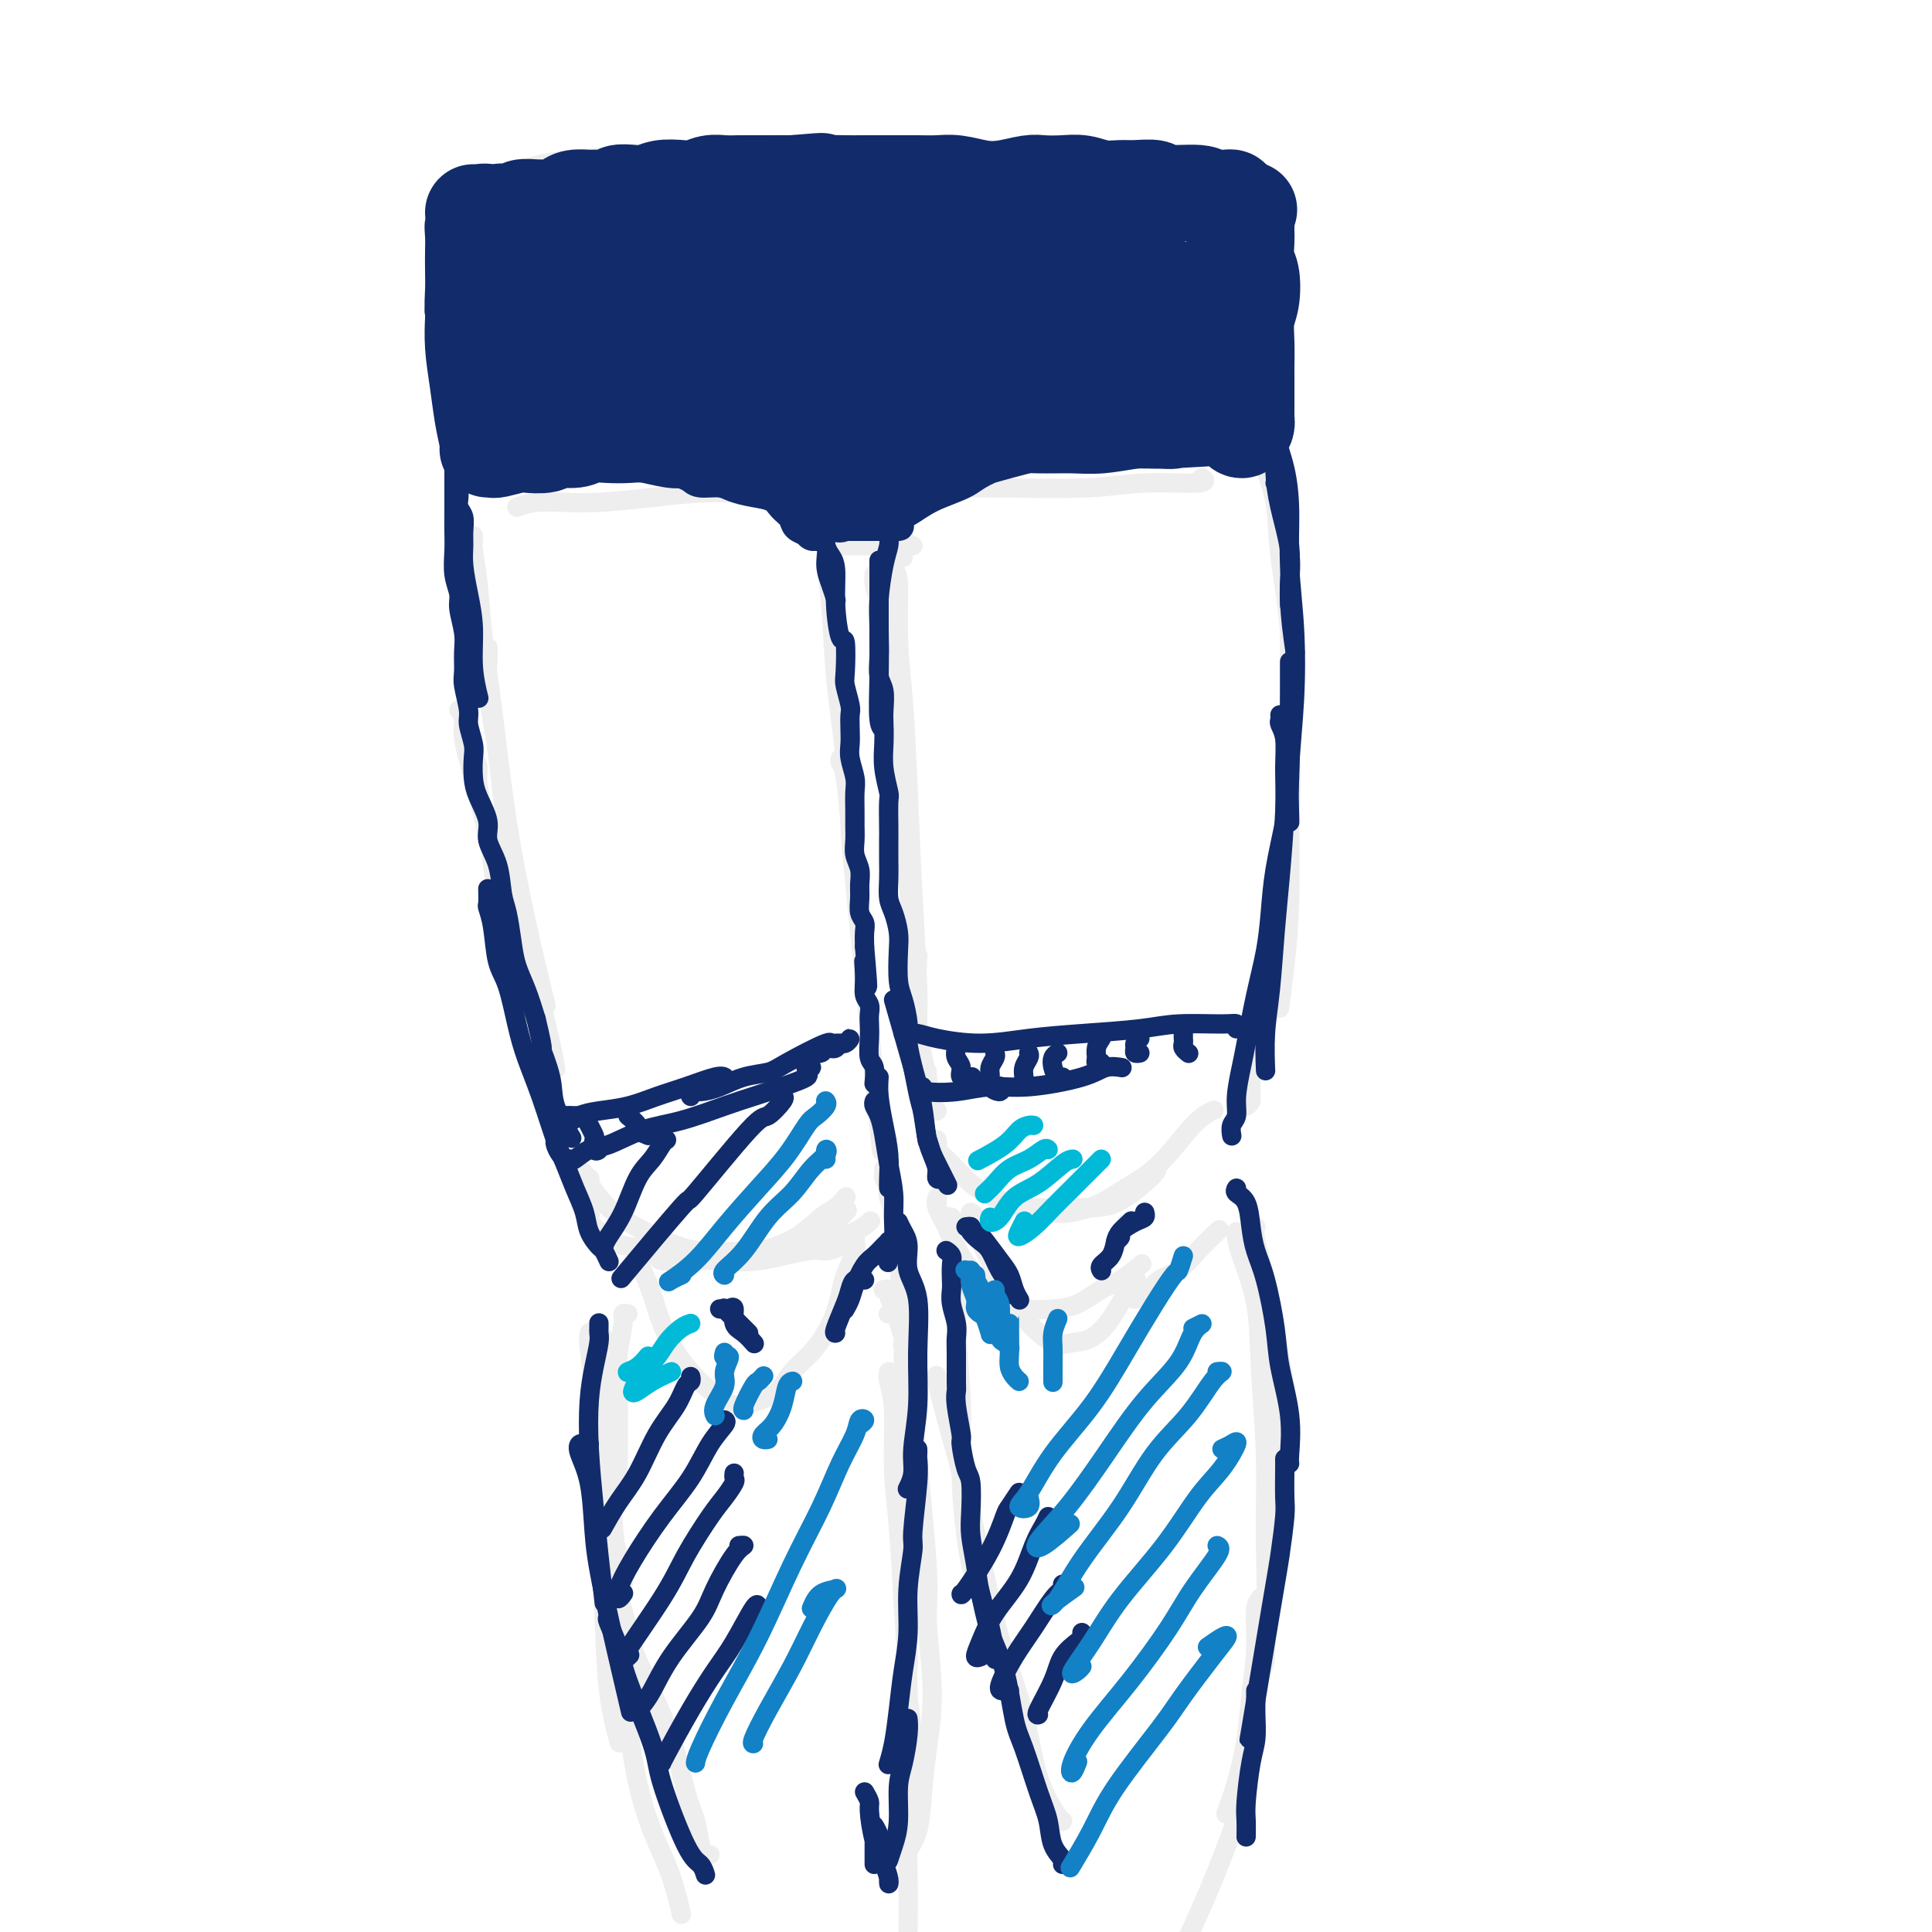<svg viewBox='0 0 400 400' version='1.1' xmlns='http://www.w3.org/2000/svg' xmlns:xlink='http://www.w3.org/1999/xlink'><g fill='none' stroke='rgb(238,238,238)' stroke-width='4' stroke-linecap='round' stroke-linejoin='round'><path d='M95,39c0.105,0.428 0.211,0.855 0,1c-0.211,0.145 -0.737,0.007 -1,0c-0.263,-0.007 -0.262,0.117 0,1c0.262,0.883 0.786,2.524 1,4c0.214,1.476 0.117,2.787 0,5c-0.117,2.213 -0.256,5.329 0,10c0.256,4.671 0.906,10.898 1,16c0.094,5.102 -0.366,9.079 0,12c0.366,2.921 1.560,4.786 2,6c0.440,1.214 0.126,1.775 0,2c-0.126,0.225 -0.063,0.112 0,0'/><path d='M101,38c0.103,-0.364 0.207,-0.727 1,-1c0.793,-0.273 2.276,-0.454 4,-1c1.724,-0.546 3.690,-1.456 6,-2c2.310,-0.544 4.964,-0.721 8,-1c3.036,-0.279 6.455,-0.660 10,-1c3.545,-0.340 7.217,-0.637 12,-1c4.783,-0.363 10.678,-0.791 16,-1c5.322,-0.209 10.072,-0.200 15,0c4.928,0.200 10.034,0.592 15,1c4.966,0.408 9.790,0.831 15,1c5.210,0.169 10.805,0.084 15,0c4.195,-0.084 6.990,-0.167 10,0c3.010,0.167 6.233,0.583 9,1c2.767,0.417 5.076,0.833 6,1c0.924,0.167 0.462,0.083 0,0'/><path d='M263,37c0.461,1.732 0.921,3.463 1,5c0.079,1.537 -0.224,2.879 0,5c0.224,2.121 0.974,5.020 1,8c0.026,2.980 -0.673,6.042 -1,9c-0.327,2.958 -0.284,5.812 0,8c0.284,2.188 0.808,3.710 1,5c0.192,1.290 0.052,2.347 0,3c-0.052,0.653 -0.015,0.901 0,1c0.015,0.099 0.007,0.050 0,0'/><path d='M259,37c0.340,-0.245 0.679,-0.490 1,0c0.321,0.490 0.622,1.716 1,3c0.378,1.284 0.833,2.625 1,5c0.167,2.375 0.045,5.784 0,9c-0.045,3.216 -0.012,6.238 0,9c0.012,2.762 0.003,5.262 0,8c-0.003,2.738 -0.001,5.713 0,8c0.001,2.287 0.000,3.885 0,5c-0.000,1.115 -0.000,1.747 0,2c0.000,0.253 0.000,0.126 0,0'/><path d='M107,105c1.154,-0.417 2.308,-0.834 4,-1c1.692,-0.166 3.923,-0.082 6,0c2.077,0.082 3.999,0.162 7,0c3.001,-0.162 7.082,-0.565 11,-1c3.918,-0.435 7.674,-0.901 12,-1c4.326,-0.099 9.220,0.171 15,0c5.780,-0.171 12.444,-0.782 16,-1c3.556,-0.218 4.005,-0.043 8,0c3.995,0.043 11.536,-0.045 19,0c7.464,0.045 14.851,0.222 20,0c5.149,-0.222 8.061,-0.843 12,-1c3.939,-0.157 8.907,0.150 11,0c2.093,-0.150 1.312,-0.757 1,-1c-0.312,-0.243 -0.156,-0.121 0,0'/><path d='M162,39c0.457,-0.122 0.914,-0.243 1,0c0.086,0.243 -0.199,0.852 0,2c0.199,1.148 0.883,2.837 1,5c0.117,2.163 -0.334,4.801 0,8c0.334,3.199 1.452,6.959 2,11c0.548,4.041 0.525,8.363 1,12c0.475,3.637 1.448,6.588 2,10c0.552,3.412 0.684,7.286 1,10c0.316,2.714 0.817,4.269 1,6c0.183,1.731 0.049,3.639 0,5c-0.049,1.361 -0.013,2.174 0,3c0.013,0.826 0.004,1.665 0,2c-0.004,0.335 -0.002,0.168 0,0'/><path d='M171,113c-0.111,0.000 -0.221,0.000 0,0c0.221,0.000 0.774,-0.000 1,0c0.226,0.000 0.123,0.000 1,0c0.877,0.000 2.732,0.000 4,0c1.268,0.000 1.947,0.000 3,0c1.053,0.000 2.478,0.000 4,0c1.522,0.000 3.141,0.000 4,0c0.859,0.000 0.960,0.000 1,0c0.040,0.000 0.020,0.000 0,0'/><path d='M183,43c-0.091,-0.290 -0.182,-0.580 0,0c0.182,0.580 0.636,2.029 1,4c0.364,1.971 0.637,4.465 1,8c0.363,3.535 0.815,8.111 1,13c0.185,4.889 0.102,10.092 0,15c-0.102,4.908 -0.223,9.522 0,14c0.223,4.478 0.791,8.821 1,12c0.209,3.179 0.060,5.194 0,6c-0.060,0.806 -0.030,0.403 0,0'/><path d='M98,111c-0.007,-0.091 -0.014,-0.183 0,0c0.014,0.183 0.048,0.640 0,1c-0.048,0.360 -0.176,0.623 0,2c0.176,1.377 0.658,3.867 1,7c0.342,3.133 0.543,6.908 1,11c0.457,4.092 1.170,8.501 2,15c0.830,6.499 1.778,15.087 3,23c1.222,7.913 2.719,15.152 4,21c1.281,5.848 2.345,10.305 3,13c0.655,2.695 0.901,3.627 1,4c0.099,0.373 0.049,0.186 0,0'/><path d='M101,134c0.050,0.873 0.099,1.746 0,3c-0.099,1.254 -0.347,2.887 0,6c0.347,3.113 1.291,7.704 2,13c0.709,5.296 1.185,11.297 2,17c0.815,5.703 1.970,11.108 3,16c1.030,4.892 1.936,9.270 3,14c1.064,4.730 2.286,9.812 3,13c0.714,3.188 0.918,4.482 1,5c0.082,0.518 0.041,0.259 0,0'/><path d='M262,94c-0.212,0.711 -0.425,1.422 0,3c0.425,1.578 1.487,4.024 2,7c0.513,2.976 0.478,6.482 1,11c0.522,4.518 1.601,10.049 2,16c0.399,5.951 0.117,12.321 0,19c-0.117,6.679 -0.070,13.668 0,20c0.070,6.332 0.163,12.006 0,17c-0.163,4.994 -0.582,9.306 -1,13c-0.418,3.694 -0.834,6.770 -1,8c-0.166,1.230 -0.083,0.615 0,0'/><path d='M267,125c0.000,0.279 0.000,0.558 0,0c-0.000,-0.558 -0.001,-1.954 0,-2c0.001,-0.046 0.003,1.259 0,2c-0.003,0.741 -0.011,0.918 0,3c0.011,2.082 0.039,6.071 0,10c-0.039,3.929 -0.146,7.800 0,13c0.146,5.200 0.547,11.729 0,18c-0.547,6.271 -2.040,12.286 -3,18c-0.960,5.714 -1.385,11.128 -2,15c-0.615,3.872 -1.419,6.200 -2,10c-0.581,3.800 -0.939,9.070 -1,12c-0.061,2.930 0.176,3.520 0,4c-0.176,0.480 -0.765,0.852 -1,1c-0.235,0.148 -0.118,0.074 0,0'/><path d='M98,157c0.475,0.588 0.949,1.176 1,2c0.051,0.824 -0.322,1.884 0,4c0.322,2.116 1.339,5.290 2,9c0.661,3.710 0.967,7.958 2,14c1.033,6.042 2.794,13.878 4,20c1.206,6.122 1.858,10.530 3,15c1.142,4.470 2.776,9.002 4,12c1.224,2.998 2.039,4.463 3,6c0.961,1.537 2.066,3.144 3,4c0.934,0.856 1.695,0.959 2,1c0.305,0.041 0.152,0.021 0,0'/><path d='M171,115c-0.007,0.022 -0.014,0.043 0,0c0.014,-0.043 0.048,-0.151 0,0c-0.048,0.151 -0.177,0.562 0,2c0.177,1.438 0.661,3.902 1,8c0.339,4.098 0.534,9.830 1,15c0.466,5.170 1.202,9.776 2,17c0.798,7.224 1.656,17.064 2,21c0.344,3.936 0.172,1.968 0,0'/><path d='M174,157c-0.080,0.397 -0.160,0.795 0,1c0.160,0.205 0.561,0.218 1,3c0.439,2.782 0.916,8.332 1,10c0.084,1.668 -0.226,-0.548 1,12c1.226,12.548 3.988,39.858 5,50c1.012,10.142 0.272,3.115 0,0c-0.272,-3.115 -0.078,-2.319 0,-2c0.078,0.319 0.039,0.159 0,0'/><path d='M185,118c0.446,0.308 0.893,0.615 1,3c0.107,2.385 -0.125,6.846 0,11c0.125,4.154 0.607,8.001 1,13c0.393,4.999 0.697,11.151 1,18c0.303,6.849 0.607,14.396 1,22c0.393,7.604 0.876,15.267 1,20c0.124,4.733 -0.111,6.537 0,9c0.111,2.463 0.568,5.586 1,7c0.432,1.414 0.838,1.118 1,1c0.162,-0.118 0.081,-0.059 0,0'/><path d='M181,119c0.024,-0.156 0.049,-0.312 0,0c-0.049,0.312 -0.171,1.091 0,2c0.171,0.909 0.635,1.947 1,4c0.365,2.053 0.632,5.123 1,7c0.368,1.877 0.838,2.563 2,15c1.162,12.437 3.014,36.624 4,46c0.986,9.376 1.104,3.942 1,5c-0.104,1.058 -0.431,8.609 0,14c0.431,5.391 1.618,8.621 2,11c0.382,2.379 -0.042,3.906 0,5c0.042,1.094 0.550,1.756 1,2c0.450,0.244 0.843,0.070 1,0c0.157,-0.070 0.079,-0.035 0,0'/><path d='M194,236c0.066,0.373 0.132,0.747 0,1c-0.132,0.253 -0.463,0.387 0,1c0.463,0.613 1.720,1.705 3,3c1.280,1.295 2.582,2.793 4,4c1.418,1.207 2.953,2.125 5,3c2.047,0.875 4.606,1.709 7,2c2.394,0.291 4.624,0.039 7,0c2.376,-0.039 4.899,0.133 7,0c2.101,-0.133 3.780,-0.572 6,-2c2.220,-1.428 4.982,-3.846 6,-5c1.018,-1.154 0.291,-1.044 0,-1c-0.291,0.044 -0.145,0.022 0,0'/><path d='M215,250c0.432,0.380 0.865,0.759 2,1c1.135,0.241 2.974,0.342 5,0c2.026,-0.342 4.239,-1.129 6,-2c1.761,-0.871 3.071,-1.827 5,-3c1.929,-1.173 4.476,-2.562 7,-5c2.524,-2.438 5.026,-5.926 7,-8c1.974,-2.074 3.421,-2.736 4,-3c0.579,-0.264 0.289,-0.132 0,0'/><path d='M120,242c0.374,0.293 0.748,0.585 1,1c0.252,0.415 0.381,0.952 1,2c0.619,1.048 1.729,2.607 3,4c1.271,1.393 2.705,2.619 5,4c2.295,1.381 5.452,2.918 8,4c2.548,1.082 4.488,1.710 7,2c2.512,0.290 5.595,0.242 9,0c3.405,-0.242 7.134,-0.678 10,-1c2.866,-0.322 4.871,-0.530 7,-1c2.129,-0.470 4.381,-1.204 6,-2c1.619,-0.796 2.605,-1.656 3,-2c0.395,-0.344 0.197,-0.172 0,0'/><path d='M156,261c-0.016,0.068 -0.032,0.137 1,0c1.032,-0.137 3.111,-0.479 5,-1c1.889,-0.521 3.589,-1.222 5,-2c1.411,-0.778 2.534,-1.632 4,-3c1.466,-1.368 3.276,-3.248 4,-4c0.724,-0.752 0.362,-0.376 0,0'/><path d='M95,147c0.466,0.568 0.932,1.135 1,2c0.068,0.865 -0.261,2.027 0,4c0.261,1.973 1.112,4.757 2,8c0.888,3.243 1.812,6.944 3,12c1.188,5.056 2.641,11.465 4,18c1.359,6.535 2.625,13.195 4,19c1.375,5.805 2.859,10.753 4,15c1.141,4.247 1.938,7.792 3,11c1.062,3.208 2.390,6.080 3,8c0.610,1.920 0.504,2.888 1,4c0.496,1.112 1.595,2.367 2,3c0.405,0.633 0.115,0.645 0,1c-0.115,0.355 -0.054,1.055 0,1c0.054,-0.055 0.102,-0.863 0,-1c-0.102,-0.137 -0.354,0.397 0,1c0.354,0.603 1.313,1.274 2,2c0.687,0.726 1.100,1.506 2,2c0.900,0.494 2.286,0.701 4,1c1.714,0.299 3.756,0.689 6,1c2.244,0.311 4.691,0.543 7,1c2.309,0.457 4.481,1.140 7,1c2.519,-0.140 5.386,-1.103 8,-2c2.614,-0.897 4.974,-1.729 7,-3c2.026,-1.271 3.718,-2.980 5,-4c1.282,-1.020 2.153,-1.352 3,-2c0.847,-0.648 1.671,-1.614 2,-2c0.329,-0.386 0.165,-0.193 0,0'/><path d='M194,249c0.003,-0.433 0.006,-0.866 0,-1c-0.006,-0.134 -0.021,0.031 0,0c0.021,-0.031 0.080,-0.260 0,0c-0.080,0.260 -0.297,1.007 0,2c0.297,0.993 1.110,2.231 2,4c0.890,1.769 1.857,4.068 3,6c1.143,1.932 2.461,3.497 4,5c1.539,1.503 3.300,2.942 5,4c1.700,1.058 3.338,1.733 5,2c1.662,0.267 3.346,0.127 5,0c1.654,-0.127 3.277,-0.241 5,-1c1.723,-0.759 3.544,-2.162 5,-3c1.456,-0.838 2.546,-1.110 4,-2c1.454,-0.890 3.273,-2.397 4,-3c0.727,-0.603 0.364,-0.301 0,0'/><path d='M235,269c0.603,-0.120 1.206,-0.239 2,-1c0.794,-0.761 1.779,-2.162 3,-3c1.221,-0.838 2.678,-1.111 4,-2c1.322,-0.889 2.510,-2.393 4,-4c1.490,-1.607 3.283,-3.316 4,-4c0.717,-0.684 0.359,-0.342 0,0'/><path d='M132,260c-0.064,0.310 -0.127,0.620 0,1c0.127,0.380 0.446,0.829 1,2c0.554,1.171 1.344,3.065 2,5c0.656,1.935 1.180,3.912 2,6c0.820,2.088 1.937,4.287 3,6c1.063,1.713 2.072,2.940 3,4c0.928,1.060 1.774,1.954 3,3c1.226,1.046 2.830,2.244 4,3c1.170,0.756 1.905,1.072 3,1c1.095,-0.072 2.552,-0.530 4,-1c1.448,-0.470 2.889,-0.951 4,-2c1.111,-1.049 1.893,-2.666 3,-4c1.107,-1.334 2.539,-2.385 4,-4c1.461,-1.615 2.952,-3.795 4,-6c1.048,-2.205 1.654,-4.437 2,-6c0.346,-1.563 0.432,-2.458 1,-4c0.568,-1.542 1.617,-3.730 2,-5c0.383,-1.270 0.100,-1.623 0,-2c-0.100,-0.377 -0.018,-0.778 0,-1c0.018,-0.222 -0.029,-0.265 0,0c0.029,0.265 0.135,0.840 0,1c-0.135,0.160 -0.509,-0.093 -1,0c-0.491,0.093 -1.097,0.533 -2,1c-0.903,0.467 -2.101,0.962 -3,1c-0.899,0.038 -1.499,-0.381 -4,0c-2.501,0.381 -6.902,1.564 -10,2c-3.098,0.436 -4.892,0.127 -7,0c-2.108,-0.127 -4.529,-0.073 -7,0c-2.471,0.073 -4.992,0.164 -6,0c-1.008,-0.164 -0.504,-0.582 0,-1'/><path d='M137,260c-2.889,-0.156 -0.111,-0.044 1,0c1.111,0.044 0.556,0.022 0,0'/><path d='M202,252c-0.395,-0.528 -0.790,-1.056 -1,-1c-0.210,0.056 -0.234,0.695 0,1c0.234,0.305 0.725,0.275 1,1c0.275,0.725 0.334,2.206 1,4c0.666,1.794 1.938,3.903 3,6c1.062,2.097 1.914,4.183 3,6c1.086,1.817 2.405,3.366 4,5c1.595,1.634 3.466,3.354 5,4c1.534,0.646 2.730,0.218 4,0c1.270,-0.218 2.614,-0.227 4,-1c1.386,-0.773 2.815,-2.310 4,-4c1.185,-1.690 2.127,-3.532 3,-5c0.873,-1.468 1.678,-2.562 2,-3c0.322,-0.438 0.161,-0.219 0,0'/><path d='M183,242c0.024,0.336 0.048,0.672 0,1c-0.048,0.328 -0.167,0.649 0,1c0.167,0.351 0.619,0.732 1,2c0.381,1.268 0.691,3.424 1,6c0.309,2.576 0.619,5.573 1,9c0.381,3.427 0.834,7.283 1,11c0.166,3.717 0.044,7.295 0,10c-0.044,2.705 -0.012,4.536 0,6c0.012,1.464 0.003,2.561 0,3c-0.003,0.439 -0.002,0.219 0,0'/><path d='M184,246c0.026,0.365 0.053,0.730 0,1c-0.053,0.270 -0.185,0.444 0,1c0.185,0.556 0.687,1.495 1,3c0.313,1.505 0.438,3.577 1,6c0.563,2.423 1.563,5.196 2,8c0.437,2.804 0.310,5.640 0,8c-0.310,2.360 -0.803,4.246 -1,5c-0.197,0.754 -0.099,0.377 0,0'/><path d='M188,266c0.000,2.411 0.000,4.821 0,8c0.000,3.179 0.000,7.125 0,12c0.000,4.875 0.000,10.679 0,13c0.000,2.321 0.000,1.161 0,0'/><path d='M184,284c-0.120,0.458 -0.240,0.917 0,2c0.240,1.083 0.839,2.791 1,6c0.161,3.209 -0.115,7.919 0,12c0.115,4.081 0.622,7.534 1,12c0.378,4.466 0.627,9.947 1,16c0.373,6.053 0.871,12.680 1,18c0.129,5.320 -0.110,9.333 0,13c0.110,3.667 0.568,6.987 1,9c0.432,2.013 0.838,2.718 1,3c0.162,0.282 0.081,0.141 0,0'/><path d='M197,252c-0.418,-0.007 -0.836,-0.013 -1,0c-0.164,0.013 -0.073,0.046 0,0c0.073,-0.046 0.129,-0.172 0,0c-0.129,0.172 -0.442,0.640 0,2c0.442,1.360 1.638,3.612 2,7c0.362,3.388 -0.109,7.914 0,13c0.109,5.086 0.800,10.733 1,16c0.200,5.267 -0.091,10.154 0,15c0.091,4.846 0.563,9.651 1,13c0.437,3.349 0.839,5.243 1,6c0.161,0.757 0.080,0.379 0,0'/><path d='M194,286c0.043,-0.353 0.087,-0.707 0,-1c-0.087,-0.293 -0.304,-0.526 0,1c0.304,1.526 1.128,4.811 2,8c0.872,3.189 1.793,6.282 3,11c1.207,4.718 2.702,11.062 4,17c1.298,5.938 2.400,11.472 4,17c1.600,5.528 3.697,11.050 5,16c1.303,4.950 1.813,9.327 3,13c1.187,3.673 3.050,6.643 4,8c0.950,1.357 0.986,1.102 1,1c0.014,-0.102 0.007,-0.051 0,0'/><path d='M260,254c-0.180,0.627 -0.360,1.254 0,3c0.360,1.746 1.259,4.611 2,8c0.741,3.389 1.323,7.300 2,11c0.677,3.700 1.450,7.188 2,11c0.550,3.812 0.879,7.950 1,10c0.121,2.050 0.035,2.014 0,2c-0.035,-0.014 -0.017,-0.007 0,0'/><path d='M263,271c-0.113,2.158 -0.226,4.317 0,5c0.226,0.683 0.790,-0.108 1,2c0.210,2.108 0.066,7.115 0,12c-0.066,4.885 -0.055,9.648 0,13c0.055,3.352 0.155,5.294 0,11c-0.155,5.706 -0.564,15.175 -1,19c-0.436,3.825 -0.900,2.005 -1,3c-0.100,0.995 0.166,4.806 0,7c-0.166,2.194 -0.762,2.770 -1,3c-0.238,0.230 -0.119,0.115 0,0'/><path d='M262,330c-0.871,0.608 -1.741,1.217 -2,3c-0.259,1.783 0.095,4.741 0,8c-0.095,3.259 -0.639,6.818 -1,10c-0.361,3.182 -0.540,5.987 -1,9c-0.460,3.013 -1.201,6.234 -2,9c-0.799,2.766 -1.657,5.076 -2,6c-0.343,0.924 -0.172,0.462 0,0'/><path d='M130,272c-0.453,-0.075 -0.906,-0.150 -1,0c-0.094,0.150 0.171,0.525 0,2c-0.171,1.475 -0.778,4.049 -1,6c-0.222,1.951 -0.060,3.280 0,6c0.060,2.720 0.016,6.832 0,10c-0.016,3.168 -0.004,5.391 0,7c0.004,1.609 0.001,2.602 0,3c-0.001,0.398 -0.001,0.199 0,0'/><path d='M125,277c0.107,0.325 0.214,0.650 0,1c-0.214,0.350 -0.748,0.724 -1,1c-0.252,0.276 -0.222,0.455 0,3c0.222,2.545 0.638,7.457 1,10c0.362,2.543 0.672,2.717 1,7c0.328,4.283 0.676,12.674 1,17c0.324,4.326 0.626,4.588 1,6c0.374,1.412 0.821,3.975 1,5c0.179,1.025 0.089,0.513 0,0'/><path d='M122,301c0.047,-0.310 0.095,-0.619 0,0c-0.095,0.619 -0.331,2.168 0,4c0.331,1.832 1.230,3.949 2,7c0.770,3.051 1.411,7.038 2,10c0.589,2.962 1.125,4.899 2,8c0.875,3.101 2.090,7.367 3,11c0.910,3.633 1.514,6.632 2,8c0.486,1.368 0.853,1.105 1,1c0.147,-0.105 0.073,-0.053 0,0'/><path d='M124,317c-0.195,0.471 -0.390,0.943 0,2c0.390,1.057 1.364,2.701 2,5c0.636,2.299 0.934,5.254 2,9c1.066,3.746 2.902,8.285 5,13c2.098,4.715 4.460,9.607 6,14c1.540,4.393 2.259,8.287 3,11c0.741,2.713 1.505,4.243 2,6c0.495,1.757 0.720,3.739 1,5c0.280,1.261 0.614,1.801 1,2c0.386,0.199 0.825,0.057 1,0c0.175,-0.057 0.088,-0.028 0,0'/><path d='M184,272c-0.083,0.000 -0.167,0.000 0,0c0.167,0.000 0.583,0.000 1,0c0.417,0.000 0.833,0.000 1,0c0.167,0.000 0.083,0.000 0,0'/><path d='M183,267c-0.115,0.021 -0.231,0.043 0,0c0.231,-0.043 0.808,-0.150 1,0c0.192,0.150 0.001,0.558 0,1c-0.001,0.442 0.190,0.918 1,3c0.810,2.082 2.240,5.770 3,10c0.760,4.230 0.849,9.000 1,12c0.151,3.000 0.363,4.228 1,10c0.637,5.772 1.698,16.088 2,22c0.302,5.912 -0.156,7.421 0,11c0.156,3.579 0.924,9.229 1,14c0.076,4.771 -0.540,8.662 -1,12c-0.460,3.338 -0.762,6.121 -1,9c-0.238,2.879 -0.410,5.852 -1,8c-0.590,2.148 -1.597,3.471 -2,4c-0.403,0.529 -0.201,0.265 0,0'/><path d='M122,276c0.032,-0.109 0.064,-0.218 0,0c-0.064,0.218 -0.224,0.762 0,3c0.224,2.238 0.832,6.169 1,9c0.168,2.831 -0.105,4.560 0,9c0.105,4.440 0.589,11.590 1,18c0.411,6.410 0.749,12.079 1,18c0.251,5.921 0.414,12.094 1,17c0.586,4.906 1.596,8.545 2,10c0.404,1.455 0.202,0.728 0,0'/><path d='M127,346c0.238,1.049 0.476,2.099 1,4c0.524,1.901 1.334,4.654 2,8c0.666,3.346 1.187,7.286 2,11c0.813,3.714 1.917,7.202 3,10c1.083,2.798 2.146,4.905 3,7c0.854,2.095 1.499,4.180 2,6c0.501,1.820 0.857,3.377 1,4c0.143,0.623 0.071,0.311 0,0'/><path d='M188,342c0.038,0.846 0.077,1.692 0,3c-0.077,1.308 -0.269,3.080 0,6c0.269,2.920 1.000,6.990 1,12c-0.000,5.010 -0.732,10.961 -1,15c-0.268,4.039 -0.072,6.165 0,10c0.072,3.835 0.019,9.379 0,13c-0.019,3.621 -0.006,5.320 0,6c0.006,0.680 0.003,0.340 0,0'/><path d='M256,255c-0.028,0.189 -0.056,0.377 0,1c0.056,0.623 0.197,1.680 1,4c0.803,2.320 2.270,5.904 3,10c0.730,4.096 0.725,8.702 1,14c0.275,5.298 0.830,11.286 1,17c0.170,5.714 -0.043,11.155 0,17c0.043,5.845 0.344,12.096 0,18c-0.344,5.904 -1.332,11.463 -2,17c-0.668,5.537 -1.016,11.053 -2,16c-0.984,4.947 -2.603,9.326 -4,13c-1.397,3.674 -2.570,6.645 -4,10c-1.430,3.355 -3.116,7.096 -4,9c-0.884,1.904 -0.967,1.973 -1,2c-0.033,0.027 -0.017,0.014 0,0'/></g>
<g fill='none' stroke='rgb(18,43,106)' stroke-width='4' stroke-linecap='round' stroke-linejoin='round'><path d='M92,41c0.002,0.289 0.003,0.578 0,1c-0.003,0.422 -0.011,0.978 0,1c0.011,0.022 0.041,-0.488 0,0c-0.041,0.488 -0.152,1.976 0,3c0.152,1.024 0.566,1.584 1,3c0.434,1.416 0.887,3.690 1,6c0.113,2.310 -0.114,4.658 0,7c0.114,2.342 0.569,4.678 1,7c0.431,2.322 0.837,4.631 1,7c0.163,2.369 0.082,4.797 0,7c-0.082,2.203 -0.166,4.181 0,6c0.166,1.819 0.580,3.478 1,5c0.420,1.522 0.845,2.905 1,4c0.155,1.095 0.042,1.902 0,2c-0.042,0.098 -0.011,-0.512 0,-1c0.011,-0.488 0.003,-0.854 0,-1c-0.003,-0.146 -0.002,-0.073 0,0'/></g>
<g fill='none' stroke='rgb(18,43,106)' stroke-width='20' stroke-linecap='round' stroke-linejoin='round'><path d='M98,44c0.183,0.038 0.366,0.077 1,0c0.634,-0.077 1.718,-0.268 2,0c0.282,0.268 -0.239,0.996 0,1c0.239,0.004 1.236,-0.717 2,-1c0.764,-0.283 1.293,-0.129 2,0c0.707,0.129 1.593,0.231 2,0c0.407,-0.231 0.336,-0.797 1,-1c0.664,-0.203 2.064,-0.044 3,0c0.936,0.044 1.410,-0.027 2,0c0.590,0.027 1.297,0.150 2,0c0.703,-0.150 1.401,-0.575 2,-1c0.599,-0.425 1.101,-0.850 2,-1c0.899,-0.150 2.197,-0.026 3,0c0.803,0.026 1.110,-0.044 2,0c0.890,0.044 2.362,0.204 3,0c0.638,-0.204 0.443,-0.773 1,-1c0.557,-0.227 1.867,-0.112 3,0c1.133,0.112 2.088,0.222 3,0c0.912,-0.222 1.780,-0.778 3,-1c1.220,-0.222 2.791,-0.112 4,0c1.209,0.112 2.055,0.226 3,0c0.945,-0.226 1.988,-0.793 3,-1c1.012,-0.207 1.992,-0.056 3,0c1.008,0.056 2.043,0.015 3,0c0.957,-0.015 1.834,-0.004 3,0c1.166,0.004 2.619,0.001 4,0c1.381,-0.001 2.691,-0.001 4,0'/><path d='M164,38c10.699,-0.928 4.446,-0.249 3,0c-1.446,0.249 1.915,0.067 4,0c2.085,-0.067 2.893,-0.018 4,0c1.107,0.018 2.514,0.004 4,0c1.486,-0.004 3.050,0.002 5,0c1.950,-0.002 4.284,-0.014 6,0c1.716,0.014 2.812,0.052 4,0c1.188,-0.052 2.466,-0.196 4,0c1.534,0.196 3.323,0.732 5,1c1.677,0.268 3.242,0.267 5,0c1.758,-0.267 3.708,-0.800 5,-1c1.292,-0.200 1.925,-0.068 3,0c1.075,0.068 2.593,0.071 4,0c1.407,-0.071 2.703,-0.216 4,0c1.297,0.216 2.593,0.794 4,1c1.407,0.206 2.923,0.040 4,0c1.077,-0.040 1.713,0.046 3,0c1.287,-0.046 3.223,-0.222 4,0c0.777,0.222 0.393,0.844 2,1c1.607,0.156 5.204,-0.154 7,0c1.796,0.154 1.792,0.773 2,1c0.208,0.227 0.629,0.061 1,0c0.371,-0.061 0.692,-0.017 1,0c0.308,0.017 0.604,0.008 1,0c0.396,-0.008 0.893,-0.013 1,0c0.107,0.013 -0.178,0.045 0,0c0.178,-0.045 0.817,-0.166 1,0c0.183,0.166 -0.091,0.619 0,1c0.091,0.381 0.545,0.691 1,1'/><path d='M256,43c4.978,0.778 1.422,0.222 0,0c-1.422,-0.222 -0.711,-0.111 0,0'/><path d='M258,47c0.002,-0.081 0.004,-0.162 0,0c-0.004,0.162 -0.014,0.567 0,1c0.014,0.433 0.053,0.894 0,2c-0.053,1.106 -0.196,2.857 0,4c0.196,1.143 0.732,1.678 1,3c0.268,1.322 0.268,3.432 0,5c-0.268,1.568 -0.804,2.594 -1,4c-0.196,1.406 -0.053,3.192 0,5c0.053,1.808 0.014,3.639 0,5c-0.014,1.361 -0.004,2.253 0,3c0.004,0.747 0.001,1.348 0,2c-0.001,0.652 0.001,1.354 0,2c-0.001,0.646 -0.003,1.236 0,2c0.003,0.764 0.011,1.704 0,2c-0.011,0.296 -0.041,-0.050 0,0c0.041,0.050 0.155,0.497 0,1c-0.155,0.503 -0.578,1.063 -1,1c-0.422,-0.063 -0.845,-0.748 -1,-1c-0.155,-0.252 -0.044,-0.072 0,0c0.044,0.072 0.022,0.036 0,0'/><path d='M101,50c-0.000,0.378 -0.000,0.757 0,1c0.000,0.243 0.000,0.352 0,1c-0.000,0.648 -0.000,1.837 0,3c0.000,1.163 0.000,2.301 0,3c-0.000,0.699 -0.001,0.960 0,2c0.001,1.040 0.003,2.861 0,5c-0.003,2.139 -0.011,4.597 0,6c0.011,1.403 0.041,1.750 0,3c-0.041,1.250 -0.155,3.404 0,5c0.155,1.596 0.577,2.635 1,4c0.423,1.365 0.845,3.056 1,4c0.155,0.944 0.041,1.143 0,2c-0.041,0.857 -0.011,2.374 0,3c0.011,0.626 0.003,0.361 0,0c-0.003,-0.361 -0.001,-0.817 0,-1c0.001,-0.183 0.000,-0.091 0,0'/><path d='M101,93c0.423,-0.030 0.845,-0.059 1,0c0.155,0.059 0.042,0.208 1,0c0.958,-0.208 2.988,-0.773 4,-1c1.012,-0.227 1.008,-0.117 2,0c0.992,0.117 2.982,0.242 4,0c1.018,-0.242 1.066,-0.849 2,-1c0.934,-0.151 2.755,0.155 4,0c1.245,-0.155 1.915,-0.770 3,-1c1.085,-0.230 2.585,-0.076 4,0c1.415,0.076 2.744,0.072 4,0c1.256,-0.072 2.437,-0.212 4,0c1.563,0.212 3.507,0.776 5,1c1.493,0.224 2.535,0.109 4,0c1.465,-0.109 3.355,-0.210 5,0c1.645,0.210 3.046,0.732 5,1c1.954,0.268 4.460,0.283 7,0c2.540,-0.283 5.113,-0.865 7,-1c1.887,-0.135 3.087,0.175 5,0c1.913,-0.175 4.540,-0.835 7,-1c2.460,-0.165 4.753,0.166 7,0c2.247,-0.166 4.449,-0.829 7,-1c2.551,-0.171 5.453,0.151 8,0c2.547,-0.151 4.740,-0.776 7,-1c2.260,-0.224 4.586,-0.046 7,0c2.414,0.046 4.915,-0.040 7,0c2.085,0.040 3.755,0.207 6,0c2.245,-0.207 5.066,-0.786 7,-1c1.934,-0.214 2.981,-0.061 4,0c1.019,0.061 2.009,0.031 3,0'/><path d='M242,87c22.496,-1.154 8.236,-1.037 3,-1c-5.236,0.037 -1.447,-0.004 0,0c1.447,0.004 0.553,0.054 0,0c-0.553,-0.054 -0.764,-0.210 -1,0c-0.236,0.210 -0.495,0.788 -1,1c-0.505,0.212 -1.256,0.057 -2,0c-0.744,-0.057 -1.482,-0.018 -2,0c-0.518,0.018 -0.817,0.015 -2,0c-1.183,-0.015 -3.252,-0.043 -5,0c-1.748,0.043 -3.177,0.155 -5,0c-1.823,-0.155 -4.040,-0.578 -7,-1c-2.960,-0.422 -6.661,-0.842 -11,-1c-4.339,-0.158 -9.314,-0.053 -15,0c-5.686,0.053 -12.082,0.054 -17,0c-4.918,-0.054 -8.357,-0.162 -17,0c-8.643,0.162 -22.489,0.596 -30,1c-7.511,0.404 -8.686,0.779 -6,0c2.686,-0.779 9.233,-2.713 13,-4c3.767,-1.287 4.754,-1.929 8,-3c3.246,-1.071 8.752,-2.571 14,-4c5.248,-1.429 10.237,-2.786 14,-4c3.763,-1.214 6.301,-2.286 8,-3c1.699,-0.714 2.560,-1.071 2,-1c-0.560,0.071 -2.539,0.572 -6,1c-3.461,0.428 -8.402,0.785 -13,2c-4.598,1.215 -8.853,3.289 -14,5c-5.147,1.711 -11.185,3.060 -16,4c-4.815,0.940 -8.408,1.470 -12,2'/><path d='M122,81c-10.127,2.006 -5.943,0.522 -4,0c1.943,-0.522 1.646,-0.082 3,-1c1.354,-0.918 4.358,-3.193 8,-5c3.642,-1.807 7.922,-3.145 12,-5c4.078,-1.855 7.953,-4.225 11,-6c3.047,-1.775 5.265,-2.954 6,-4c0.735,-1.046 -0.014,-1.958 -1,-2c-0.986,-0.042 -2.210,0.785 -6,2c-3.790,1.215 -10.144,2.816 -14,4c-3.856,1.184 -5.212,1.951 -9,3c-3.788,1.049 -10.008,2.379 -13,3c-2.992,0.621 -2.758,0.532 -2,0c0.758,-0.532 2.038,-1.508 3,-2c0.962,-0.492 1.605,-0.500 8,-4c6.395,-3.500 18.541,-10.493 23,-13c4.459,-2.507 1.230,-0.528 0,0c-1.230,0.528 -0.462,-0.395 -2,0c-1.538,0.395 -5.381,2.107 -9,3c-3.619,0.893 -7.013,0.966 -11,2c-3.987,1.034 -8.567,3.030 -12,4c-3.433,0.970 -5.719,0.913 -7,1c-1.281,0.087 -1.559,0.317 -1,0c0.559,-0.317 1.953,-1.181 5,-2c3.047,-0.819 7.745,-1.592 13,-3c5.255,-1.408 11.067,-3.451 18,-5c6.933,-1.549 14.988,-2.606 23,-4c8.012,-1.394 15.983,-3.126 23,-4c7.017,-0.874 13.082,-0.889 18,-1c4.918,-0.111 8.691,-0.317 10,0c1.309,0.317 0.155,1.159 -1,2'/><path d='M214,44c2.871,0.560 -3.450,1.460 -9,3c-5.550,1.540 -10.329,3.721 -16,6c-5.671,2.279 -12.234,4.655 -18,7c-5.766,2.345 -10.736,4.659 -14,6c-3.264,1.341 -4.823,1.708 -4,2c0.823,0.292 4.029,0.509 7,0c2.971,-0.509 5.707,-1.745 13,-4c7.293,-2.255 19.141,-5.531 30,-8c10.859,-2.469 20.727,-4.132 26,-5c5.273,-0.868 5.949,-0.941 6,-1c0.051,-0.059 -0.524,-0.105 -3,1c-2.476,1.105 -6.852,3.360 -11,5c-4.148,1.640 -8.069,2.666 -16,6c-7.931,3.334 -19.872,8.977 -24,11c-4.128,2.023 -0.443,0.427 1,0c1.443,-0.427 0.645,0.314 2,0c1.355,-0.314 4.864,-1.682 10,-3c5.136,-1.318 11.899,-2.587 17,-4c5.101,-1.413 8.541,-2.969 13,-4c4.459,-1.031 9.936,-1.538 13,-2c3.064,-0.462 3.716,-0.879 4,-1c0.284,-0.121 0.199,0.054 -2,1c-2.199,0.946 -6.514,2.663 -10,4c-3.486,1.337 -6.144,2.296 -9,4c-2.856,1.704 -5.910,4.155 -7,5c-1.090,0.845 -0.215,0.086 1,0c1.215,-0.086 2.769,0.503 6,0c3.231,-0.503 8.139,-2.097 11,-3c2.861,-0.903 3.675,-1.115 6,-2c2.325,-0.885 6.163,-2.442 10,-4'/><path d='M247,64c5.600,-1.431 2.600,-0.508 1,0c-1.600,0.508 -1.801,0.600 -3,1c-1.199,0.400 -3.397,1.106 -6,2c-2.603,0.894 -5.611,1.976 -8,3c-2.389,1.024 -4.159,1.992 -5,3c-0.841,1.008 -0.752,2.058 0,2c0.752,-0.058 2.168,-1.224 4,-2c1.832,-0.776 4.081,-1.161 6,-2c1.919,-0.839 3.507,-2.131 5,-3c1.493,-0.869 2.892,-1.313 4,-2c1.108,-0.687 1.927,-1.615 2,-2c0.073,-0.385 -0.600,-0.225 -1,0c-0.400,0.225 -0.527,0.516 -1,1c-0.473,0.484 -1.292,1.161 -2,2c-0.708,0.839 -1.306,1.841 -1,3c0.306,1.159 1.516,2.474 2,3c0.484,0.526 0.242,0.263 0,0'/></g>
<g fill='none' stroke='rgb(18,43,106)' stroke-width='6' stroke-linecap='round' stroke-linejoin='round'><path d='M135,96c-0.096,0.032 -0.192,0.064 0,0c0.192,-0.064 0.671,-0.225 1,0c0.329,0.225 0.509,0.835 1,1c0.491,0.165 1.293,-0.114 2,0c0.707,0.114 1.318,0.622 2,1c0.682,0.378 1.434,0.626 2,1c0.566,0.374 0.946,0.873 2,1c1.054,0.127 2.782,-0.118 4,0c1.218,0.118 1.927,0.598 3,1c1.073,0.402 2.510,0.727 4,1c1.490,0.273 3.034,0.494 4,1c0.966,0.506 1.354,1.297 2,2c0.646,0.703 1.549,1.316 2,2c0.451,0.684 0.450,1.437 1,2c0.550,0.563 1.650,0.937 2,1c0.350,0.063 -0.051,-0.183 0,0c0.051,0.183 0.554,0.796 1,1c0.446,0.204 0.836,-0.002 1,0c0.164,0.002 0.101,0.211 0,0c-0.101,-0.211 -0.239,-0.841 0,-1c0.239,-0.159 0.856,0.154 1,0c0.144,-0.154 -0.184,-0.773 0,-1c0.184,-0.227 0.880,-0.061 1,0c0.120,0.061 -0.337,0.016 0,0c0.337,-0.016 1.469,-0.004 2,0c0.531,0.004 0.462,0.001 1,0c0.538,-0.001 1.683,-0.000 3,0c1.317,0.000 2.805,0.000 4,0c1.195,-0.000 2.098,-0.000 3,0'/><path d='M184,109c3.067,-0.155 2.234,-0.041 2,0c-0.234,0.041 0.129,0.011 0,0c-0.129,-0.011 -0.751,-0.003 -1,0c-0.249,0.003 -0.124,0.002 0,0'/><path d='M184,109c-0.092,-0.058 -0.184,-0.116 0,0c0.184,0.116 0.643,0.404 1,0c0.357,-0.404 0.611,-1.502 1,-2c0.389,-0.498 0.914,-0.397 2,-1c1.086,-0.603 2.735,-1.909 5,-3c2.265,-1.091 5.147,-1.968 7,-3c1.853,-1.032 2.678,-2.220 8,-4c5.322,-1.780 15.143,-4.152 19,-5c3.857,-0.848 1.751,-0.171 2,0c0.249,0.171 2.853,-0.162 3,0c0.147,0.162 -2.161,0.819 -3,1c-0.839,0.181 -0.208,-0.115 -1,0c-0.792,0.115 -3.009,0.643 -5,1c-1.991,0.357 -3.758,0.545 -6,1c-2.242,0.455 -4.960,1.177 -8,2c-3.040,0.823 -6.403,1.748 -10,3c-3.597,1.252 -7.429,2.830 -11,4c-3.571,1.170 -6.883,1.931 -9,3c-2.117,1.069 -3.039,2.445 -4,3c-0.961,0.555 -1.960,0.289 -2,0c-0.040,-0.289 0.880,-0.602 2,-1c1.120,-0.398 2.442,-0.882 4,-2c1.558,-1.118 3.353,-2.872 5,-4c1.647,-1.128 3.146,-1.631 4,-2c0.854,-0.369 1.064,-0.604 1,-1c-0.064,-0.396 -0.402,-0.953 -1,-1c-0.598,-0.047 -1.457,0.415 -3,1c-1.543,0.585 -3.772,1.292 -6,2'/><path d='M179,101c-1.809,0.236 -1.832,0.325 -3,1c-1.168,0.675 -3.481,1.937 -5,3c-1.519,1.063 -2.244,1.927 -2,2c0.244,0.073 1.458,-0.645 2,-1c0.542,-0.355 0.414,-0.346 1,-1c0.586,-0.654 1.887,-1.972 3,-3c1.113,-1.028 2.039,-1.765 2,-2c-0.039,-0.235 -1.044,0.032 -2,0c-0.956,-0.032 -1.862,-0.362 -3,0c-1.138,0.362 -2.509,1.416 -4,2c-1.491,0.584 -3.102,0.698 -4,1c-0.898,0.302 -1.084,0.793 -1,1c0.084,0.207 0.439,0.130 1,0c0.561,-0.130 1.328,-0.315 1,0c-0.328,0.315 -1.750,1.129 2,-1c3.750,-2.129 12.671,-7.199 16,-9c3.329,-1.801 1.065,-0.331 2,-1c0.935,-0.669 5.070,-3.477 9,-6c3.930,-2.523 7.654,-4.760 11,-7c3.346,-2.240 6.314,-4.483 10,-7c3.686,-2.517 8.091,-5.308 11,-7c2.909,-1.692 4.321,-2.283 7,-4c2.679,-1.717 6.625,-4.558 9,-6c2.375,-1.442 3.181,-1.483 4,-2c0.819,-0.517 1.653,-1.510 2,-2c0.347,-0.490 0.209,-0.478 0,0c-0.209,0.478 -0.488,1.422 -1,2c-0.512,0.578 -1.256,0.789 -2,1'/><path d='M245,55c-0.835,0.683 -1.421,0.891 -2,1c-0.579,0.109 -1.149,0.121 -1,0c0.149,-0.121 1.018,-0.374 2,-1c0.982,-0.626 2.075,-1.625 4,-3c1.925,-1.375 4.680,-3.126 6,-4c1.320,-0.874 1.206,-0.873 1,-1c-0.206,-0.127 -0.504,-0.384 -1,0c-0.496,0.384 -1.191,1.410 -2,2c-0.809,0.590 -1.732,0.746 -2,1c-0.268,0.254 0.120,0.607 0,1c-0.120,0.393 -0.749,0.827 -1,1c-0.251,0.173 -0.126,0.087 0,0'/><path d='M264,47c0.000,-0.070 0.000,-0.140 0,0c-0.000,0.140 -0.000,0.489 0,1c0.000,0.511 0.000,1.183 0,2c-0.000,0.817 -0.000,1.778 0,3c0.000,1.222 0.000,2.703 0,5c-0.000,2.297 -0.000,5.410 0,8c0.000,2.590 0.001,4.658 0,7c-0.001,2.342 -0.004,4.957 0,7c0.004,2.043 0.015,3.512 0,5c-0.015,1.488 -0.056,2.995 0,4c0.056,1.005 0.208,1.509 0,2c-0.208,0.491 -0.775,0.968 -1,1c-0.225,0.032 -0.108,-0.382 0,0c0.108,0.382 0.207,1.559 0,2c-0.207,0.441 -0.721,0.146 -1,0c-0.279,-0.146 -0.322,-0.142 0,0c0.322,0.142 1.010,0.423 1,0c-0.010,-0.423 -0.717,-1.549 -1,-2c-0.283,-0.451 -0.141,-0.225 0,0'/><path d='M92,44c0.113,0.383 0.226,0.766 0,1c-0.226,0.234 -0.792,0.319 -1,1c-0.208,0.681 -0.057,1.959 0,3c0.057,1.041 0.019,1.845 0,3c-0.019,1.155 -0.019,2.661 0,4c0.019,1.339 0.056,2.512 0,4c-0.056,1.488 -0.205,3.293 0,5c0.205,1.707 0.762,3.317 1,5c0.238,1.683 0.155,3.440 0,5c-0.155,1.560 -0.382,2.923 0,4c0.382,1.077 1.372,1.867 2,4c0.628,2.133 0.894,5.609 1,7c0.106,1.391 0.053,0.695 0,0'/><path d='M92,65c-0.421,-0.540 -0.842,-1.081 -1,-1c-0.158,0.081 -0.053,0.783 0,1c0.053,0.217 0.056,-0.050 0,1c-0.056,1.050 -0.170,3.416 0,6c0.170,2.584 0.624,5.386 1,8c0.376,2.614 0.675,5.040 1,7c0.325,1.960 0.675,3.453 1,5c0.325,1.547 0.626,3.147 1,4c0.374,0.853 0.821,0.958 1,1c0.179,0.042 0.089,0.021 0,0'/></g>
<g fill='none' stroke='rgb(18,43,106)' stroke-width='4' stroke-linecap='round' stroke-linejoin='round'><path d='M96,98c-0.423,0.023 -0.845,0.047 -1,0c-0.155,-0.047 -0.041,-0.164 0,0c0.041,0.164 0.010,0.611 0,1c-0.010,0.389 0.001,0.722 0,1c-0.001,0.278 -0.014,0.500 0,1c0.014,0.500 0.057,1.277 0,2c-0.057,0.723 -0.212,1.391 0,2c0.212,0.609 0.792,1.157 1,2c0.208,0.843 0.046,1.979 0,3c-0.046,1.021 0.025,1.926 0,3c-0.025,1.074 -0.147,2.317 0,4c0.147,1.683 0.561,3.807 1,6c0.439,2.193 0.901,4.454 1,7c0.099,2.546 -0.166,5.378 0,8c0.166,2.622 0.762,5.035 1,6c0.238,0.965 0.119,0.483 0,0'/><path d='M94,93c-0.000,0.215 -0.000,0.430 0,1c0.000,0.570 0.000,1.495 0,2c-0.000,0.505 -0.000,0.588 0,1c0.000,0.412 0.000,1.151 0,2c-0.000,0.849 -0.001,1.808 0,3c0.001,1.192 0.004,2.616 0,4c-0.004,1.384 -0.016,2.728 0,4c0.016,1.272 0.061,2.472 0,4c-0.061,1.528 -0.227,3.384 0,5c0.227,1.616 0.846,2.993 1,4c0.154,1.007 -0.156,1.646 0,3c0.156,1.354 0.778,3.423 1,5c0.222,1.577 0.044,2.661 0,4c-0.044,1.339 0.044,2.932 0,4c-0.044,1.068 -0.222,1.611 0,3c0.222,1.389 0.844,3.624 1,5c0.156,1.376 -0.153,1.892 0,3c0.153,1.108 0.767,2.806 1,4c0.233,1.194 0.085,1.883 0,3c-0.085,1.117 -0.107,2.663 0,4c0.107,1.337 0.343,2.465 1,4c0.657,1.535 1.734,3.475 2,5c0.266,1.525 -0.279,2.634 0,4c0.279,1.366 1.383,2.990 2,5c0.617,2.010 0.746,4.405 1,6c0.254,1.595 0.634,2.389 1,4c0.366,1.611 0.717,4.040 1,6c0.283,1.960 0.499,3.451 1,5c0.501,1.549 1.286,3.157 2,5c0.714,1.843 1.357,3.922 2,6'/><path d='M111,211c2.120,8.802 0.919,5.806 1,6c0.081,0.194 1.444,3.578 2,6c0.556,2.422 0.303,3.883 1,6c0.697,2.117 2.342,4.891 3,6c0.658,1.109 0.329,0.555 0,0'/><path d='M101,184c0.026,1.226 0.051,2.452 0,3c-0.051,0.548 -0.179,0.416 0,1c0.179,0.584 0.666,1.882 1,4c0.334,2.118 0.515,5.055 1,7c0.485,1.945 1.274,2.897 2,5c0.726,2.103 1.388,5.355 2,8c0.612,2.645 1.175,4.681 2,7c0.825,2.319 1.913,4.920 3,8c1.087,3.080 2.174,6.637 3,9c0.826,2.363 1.391,3.530 2,5c0.609,1.470 1.262,3.243 2,5c0.738,1.757 1.560,3.498 2,5c0.440,1.502 0.496,2.767 1,4c0.504,1.233 1.455,2.435 2,3c0.545,0.565 0.682,0.492 1,1c0.318,0.508 0.816,1.598 1,2c0.184,0.402 0.052,0.115 0,0c-0.052,-0.115 -0.026,-0.057 0,0'/><path d='M264,100c0.188,0.389 0.376,0.778 1,3c0.624,2.222 1.683,6.276 2,10c0.317,3.724 -0.107,7.118 0,11c0.107,3.882 0.745,8.252 1,10c0.255,1.748 0.128,0.874 0,0'/><path d='M263,91c-0.117,0.277 -0.234,0.554 0,1c0.234,0.446 0.819,1.063 1,2c0.181,0.937 -0.043,2.196 0,4c0.043,1.804 0.351,4.155 1,7c0.649,2.845 1.638,6.185 2,9c0.362,2.815 0.098,5.104 0,7c-0.098,1.896 -0.028,3.399 0,4c0.028,0.601 0.014,0.301 0,0'/><path d='M264,86c0.052,0.240 0.104,0.481 0,1c-0.104,0.519 -0.364,1.317 0,3c0.364,1.683 1.352,4.250 2,7c0.648,2.750 0.954,5.683 1,9c0.046,3.317 -0.170,7.019 0,11c0.170,3.981 0.725,8.240 1,13c0.275,4.760 0.270,10.021 0,15c-0.270,4.979 -0.804,9.675 -1,14c-0.196,4.325 -0.053,8.280 0,10c0.053,1.720 0.015,1.206 0,1c-0.015,-0.206 -0.008,-0.103 0,0'/><path d='M265,148c0.031,0.364 0.062,0.729 0,1c-0.062,0.271 -0.216,0.449 0,1c0.216,0.551 0.801,1.474 1,3c0.199,1.526 0.012,3.655 0,6c-0.012,2.345 0.151,4.907 0,9c-0.151,4.093 -0.615,9.718 -1,14c-0.385,4.282 -0.692,7.222 -1,11c-0.308,3.778 -0.619,8.394 -1,12c-0.381,3.606 -0.833,6.202 -1,9c-0.167,2.798 -0.048,5.800 0,7c0.048,1.200 0.024,0.600 0,0'/><path d='M267,137c-0.001,0.033 -0.002,0.066 0,1c0.002,0.934 0.008,2.771 0,5c-0.008,2.229 -0.030,4.852 0,8c0.030,3.148 0.111,6.821 0,10c-0.111,3.179 -0.414,5.864 -1,9c-0.586,3.136 -1.456,6.723 -2,10c-0.544,3.277 -0.761,6.243 -1,9c-0.239,2.757 -0.499,5.304 -1,8c-0.501,2.696 -1.244,5.541 -2,9c-0.756,3.459 -1.527,7.531 -2,10c-0.473,2.469 -0.649,3.334 -1,5c-0.351,1.666 -0.879,4.131 -1,6c-0.121,1.869 0.163,3.140 0,4c-0.163,0.860 -0.775,1.308 -1,2c-0.225,0.692 -0.064,1.626 0,2c0.064,0.374 0.032,0.187 0,0'/><path d='M169,110c0.004,-0.542 0.009,-1.083 0,-1c-0.009,0.083 -0.031,0.791 0,1c0.031,0.209 0.116,-0.079 0,0c-0.116,0.079 -0.434,0.526 0,1c0.434,0.474 1.619,0.975 2,2c0.381,1.025 -0.042,2.574 0,4c0.042,1.426 0.550,2.730 1,4c0.450,1.270 0.843,2.506 1,3c0.157,0.494 0.079,0.247 0,0'/><path d='M171,110c0.022,0.244 0.044,0.487 0,1c-0.044,0.513 -0.152,1.295 0,2c0.152,0.705 0.566,1.332 1,2c0.434,0.668 0.887,1.376 1,3c0.113,1.624 -0.114,4.162 0,7c0.114,2.838 0.570,5.975 1,7c0.430,1.025 0.833,-0.064 1,1c0.167,1.064 0.097,4.280 0,6c-0.097,1.720 -0.222,1.945 0,3c0.222,1.055 0.791,2.942 1,4c0.209,1.058 0.060,1.288 0,2c-0.060,0.712 -0.030,1.908 0,3c0.030,1.092 0.061,2.081 0,3c-0.061,0.919 -0.212,1.768 0,3c0.212,1.232 0.789,2.847 1,4c0.211,1.153 0.055,1.845 0,3c-0.055,1.155 -0.011,2.774 0,4c0.011,1.226 -0.011,2.061 0,3c0.011,0.939 0.056,1.984 0,3c-0.056,1.016 -0.212,2.005 0,3c0.212,0.995 0.793,1.996 1,3c0.207,1.004 0.041,2.011 0,3c-0.041,0.989 0.041,1.958 0,3c-0.041,1.042 -0.207,2.156 0,3c0.207,0.844 0.786,1.420 1,2c0.214,0.580 0.061,1.166 0,2c-0.061,0.834 -0.031,1.917 0,3'/><path d='M179,196c1.233,14.147 0.316,6.515 0,4c-0.316,-2.515 -0.032,0.088 0,2c0.032,1.912 -0.187,3.133 0,4c0.187,0.867 0.781,1.381 1,2c0.219,0.619 0.062,1.344 0,2c-0.062,0.656 -0.031,1.245 0,2c0.031,0.755 0.061,1.678 0,3c-0.061,1.322 -0.212,3.045 0,4c0.212,0.955 0.788,1.142 1,2c0.212,0.858 0.061,2.388 0,3c-0.061,0.612 -0.030,0.306 0,0'/><path d='M184,107c0.000,-0.096 0.001,-0.192 0,0c-0.001,0.192 -0.003,0.673 0,1c0.003,0.327 0.011,0.498 0,1c-0.011,0.502 -0.042,1.333 0,2c0.042,0.667 0.155,1.171 0,2c-0.155,0.829 -0.578,1.984 -1,4c-0.422,2.016 -0.841,4.894 -1,7c-0.159,2.106 -0.056,3.440 0,6c0.056,2.560 0.067,6.346 0,10c-0.067,3.654 -0.210,7.176 0,9c0.210,1.824 0.774,1.950 1,2c0.226,0.050 0.113,0.025 0,0'/><path d='M182,116c-0.000,0.244 -0.000,0.487 0,1c0.000,0.513 0.000,1.294 0,2c-0.000,0.706 -0.000,1.336 0,2c0.000,0.664 0.000,1.363 0,2c-0.000,0.637 -0.001,1.213 0,2c0.001,0.787 0.004,1.784 0,3c-0.004,1.216 -0.015,2.650 0,4c0.015,1.350 0.057,2.615 0,4c-0.057,1.385 -0.211,2.890 0,4c0.211,1.110 0.788,1.824 1,3c0.212,1.176 0.061,2.813 0,4c-0.061,1.187 -0.030,1.925 0,3c0.030,1.075 0.061,2.487 0,4c-0.061,1.513 -0.212,3.128 0,5c0.212,1.872 0.789,4.002 1,5c0.211,0.998 0.057,0.864 0,2c-0.057,1.136 -0.016,3.543 0,5c0.016,1.457 0.007,1.964 0,3c-0.007,1.036 -0.012,2.602 0,4c0.012,1.398 0.042,2.629 0,4c-0.042,1.371 -0.156,2.881 0,4c0.156,1.119 0.580,1.848 1,3c0.420,1.152 0.834,2.727 1,4c0.166,1.273 0.082,2.243 0,4c-0.082,1.757 -0.163,4.300 0,6c0.163,1.700 0.568,2.559 1,4c0.432,1.441 0.889,3.466 1,5c0.111,1.534 -0.125,2.576 0,4c0.125,1.424 0.611,3.230 1,5c0.389,1.770 0.683,3.506 1,5c0.317,1.494 0.659,2.747 1,4'/><path d='M191,230c1.266,8.024 0.931,6.083 1,6c0.069,-0.083 0.540,1.690 1,3c0.460,1.310 0.907,2.155 1,3c0.093,0.845 -0.167,1.689 0,2c0.167,0.311 0.762,0.089 1,0c0.238,-0.089 0.119,-0.044 0,0'/><path d='M185,207c0.675,2.360 1.349,4.720 2,7c0.651,2.280 1.278,4.478 2,7c0.722,2.522 1.539,5.366 2,8c0.461,2.634 0.567,5.056 1,7c0.433,1.944 1.194,3.408 2,5c0.806,1.592 1.659,3.312 2,4c0.341,0.688 0.171,0.344 0,0'/><path d='M200,254c0.470,-0.062 0.941,-0.123 1,0c0.059,0.123 -0.292,0.432 0,1c0.292,0.568 1.227,1.395 2,2c0.773,0.605 1.384,0.989 2,2c0.616,1.011 1.237,2.649 2,4c0.763,1.351 1.668,2.414 2,3c0.332,0.586 0.089,0.696 0,1c-0.089,0.304 -0.026,0.801 0,1c0.026,0.199 0.013,0.099 0,0'/><path d='M201,254c-0.073,0.456 -0.146,0.912 0,1c0.146,0.088 0.511,-0.191 1,0c0.489,0.191 1.101,0.854 2,2c0.899,1.146 2.083,2.777 3,4c0.917,1.223 1.565,2.039 2,3c0.435,0.961 0.655,2.066 1,3c0.345,0.934 0.813,1.695 1,2c0.187,0.305 0.094,0.152 0,0'/><path d='M228,263c0.054,0.074 0.107,0.147 0,0c-0.107,-0.147 -0.375,-0.516 0,-1c0.375,-0.484 1.393,-1.083 2,-2c0.607,-0.917 0.802,-2.153 1,-3c0.198,-0.847 0.400,-1.305 1,-2c0.600,-0.695 1.600,-1.627 2,-2c0.400,-0.373 0.200,-0.186 0,0'/><path d='M231,257c0.497,-0.364 0.995,-0.728 1,-1c0.005,-0.272 -0.482,-0.451 0,-1c0.482,-0.549 1.933,-1.467 3,-2c1.067,-0.533 1.749,-0.682 2,-1c0.251,-0.318 0.072,-0.805 0,-1c-0.072,-0.195 -0.036,-0.097 0,0'/><path d='M182,223c-0.083,1.157 -0.166,2.314 0,4c0.166,1.686 0.580,3.902 1,6c0.420,2.098 0.844,4.078 1,6c0.156,1.922 0.042,3.787 0,5c-0.042,1.213 -0.012,1.775 0,2c0.012,0.225 0.006,0.112 0,0'/><path d='M181,228c-0.089,0.280 -0.178,0.559 0,1c0.178,0.441 0.622,1.043 1,2c0.378,0.957 0.691,2.267 1,4c0.309,1.733 0.615,3.887 1,6c0.385,2.113 0.849,4.185 1,6c0.151,1.815 -0.011,3.373 0,5c0.011,1.627 0.195,3.323 0,5c-0.195,1.677 -0.770,3.336 -1,4c-0.230,0.664 -0.115,0.332 0,0'/><path d='M185,257c-0.440,0.016 -0.880,0.033 -1,0c-0.120,-0.033 0.080,-0.115 0,0c-0.080,0.115 -0.441,0.429 -1,1c-0.559,0.571 -1.316,1.400 -2,2c-0.684,0.600 -1.294,0.970 -2,2c-0.706,1.030 -1.509,2.719 -2,4c-0.491,1.281 -0.671,2.152 -1,3c-0.329,0.848 -0.808,1.671 -1,2c-0.192,0.329 -0.096,0.165 0,0'/><path d='M179,265c-0.746,-0.174 -1.492,-0.348 -2,0c-0.508,0.348 -0.777,1.218 -1,2c-0.223,0.782 -0.400,1.478 -1,3c-0.600,1.522 -1.623,3.871 -2,5c-0.377,1.129 -0.108,1.037 0,1c0.108,-0.037 0.054,-0.018 0,0'/><path d='M149,271c0.469,0.047 0.938,0.093 1,0c0.062,-0.093 -0.285,-0.326 0,0c0.285,0.326 1.200,1.211 2,2c0.800,0.789 1.485,1.482 2,2c0.515,0.518 0.862,0.862 1,1c0.138,0.138 0.069,0.069 0,0'/><path d='M151,271c0.467,-0.295 0.935,-0.590 1,0c0.065,0.590 -0.271,2.065 0,3c0.271,0.935 1.150,1.329 2,2c0.850,0.671 1.671,1.620 2,2c0.329,0.380 0.164,0.190 0,0'/><path d='M196,259c-0.113,-0.074 -0.226,-0.148 0,0c0.226,0.148 0.792,0.517 1,1c0.208,0.483 0.060,1.080 0,2c-0.060,0.920 -0.030,2.161 0,3c0.030,0.839 0.061,1.274 0,2c-0.061,0.726 -0.212,1.743 0,3c0.212,1.257 0.789,2.756 1,4c0.211,1.244 0.055,2.234 0,3c-0.055,0.766 -0.011,1.309 0,3c0.011,1.691 -0.012,4.529 0,6c0.012,1.471 0.059,1.574 0,2c-0.059,0.426 -0.222,1.174 0,3c0.222,1.826 0.830,4.729 1,6c0.170,1.271 -0.099,0.911 0,2c0.099,1.089 0.566,3.627 1,5c0.434,1.373 0.836,1.583 1,3c0.164,1.417 0.089,4.043 0,6c-0.089,1.957 -0.192,3.247 0,5c0.192,1.753 0.678,3.970 1,6c0.322,2.030 0.478,3.874 1,6c0.522,2.126 1.410,4.534 2,7c0.590,2.466 0.883,4.990 1,6c0.117,1.010 0.059,0.505 0,0'/><path d='M202,327c0.274,0.532 0.548,1.064 1,3c0.452,1.936 1.083,5.276 2,8c0.917,2.724 2.119,4.832 3,8c0.881,3.168 1.439,7.397 2,10c0.561,2.603 1.125,3.580 2,6c0.875,2.420 2.063,6.284 3,9c0.937,2.716 1.624,4.283 2,6c0.376,1.717 0.441,3.584 1,5c0.559,1.416 1.612,2.381 2,3c0.388,0.619 0.111,0.891 0,1c-0.111,0.109 -0.055,0.054 0,0'/><path d='M256,246c-0.201,0.315 -0.402,0.631 0,1c0.402,0.369 1.407,0.792 2,2c0.593,1.208 0.773,3.200 1,5c0.227,1.800 0.499,3.409 1,5c0.501,1.591 1.230,3.165 2,6c0.770,2.835 1.579,6.931 2,10c0.421,3.069 0.453,5.110 1,8c0.547,2.890 1.611,6.630 2,10c0.389,3.370 0.105,6.369 0,8c-0.105,1.631 -0.030,1.895 0,2c0.030,0.105 0.015,0.053 0,0'/><path d='M266,302c-0.002,0.473 -0.003,0.946 0,1c0.003,0.054 0.011,-0.312 0,1c-0.011,1.312 -0.043,4.302 0,6c0.043,1.698 0.159,2.106 0,4c-0.159,1.894 -0.593,5.275 -1,8c-0.407,2.725 -0.789,4.794 -2,12c-1.211,7.206 -3.253,19.550 -4,24c-0.747,4.450 -0.201,1.006 0,0c0.201,-1.006 0.057,0.427 0,1c-0.057,0.573 -0.029,0.287 0,0'/><path d='M260,350c-0.002,0.367 -0.003,0.733 0,1c0.003,0.267 0.011,0.434 0,1c-0.011,0.566 -0.041,1.529 0,3c0.041,1.471 0.155,3.449 0,5c-0.155,1.551 -0.577,2.675 -1,5c-0.423,2.325 -0.845,5.850 -1,8c-0.155,2.150 -0.042,2.925 0,4c0.042,1.075 0.012,2.450 0,3c-0.012,0.550 -0.006,0.275 0,0'/><path d='M186,253c0.293,0.627 0.586,1.255 1,2c0.414,0.745 0.949,1.609 1,3c0.051,1.391 -0.383,3.309 0,5c0.383,1.691 1.582,3.155 2,6c0.418,2.845 0.056,7.071 0,11c-0.056,3.929 0.195,7.561 0,11c-0.195,3.439 -0.836,6.685 -1,9c-0.164,2.315 0.148,3.700 0,5c-0.148,1.300 -0.757,2.514 -1,3c-0.243,0.486 -0.122,0.243 0,0'/><path d='M190,300c0.009,0.385 0.017,0.770 0,1c-0.017,0.230 -0.061,0.305 0,1c0.061,0.695 0.227,2.010 0,5c-0.227,2.990 -0.849,7.654 -1,10c-0.151,2.346 0.167,2.372 0,4c-0.167,1.628 -0.818,4.857 -1,8c-0.182,3.143 0.105,6.198 0,9c-0.105,2.802 -0.603,5.350 -1,8c-0.397,2.650 -0.694,5.401 -1,8c-0.306,2.599 -0.621,5.046 -1,7c-0.379,1.954 -0.823,3.415 -1,4c-0.177,0.585 -0.089,0.292 0,0'/><path d='M188,356c-0.022,-0.186 -0.044,-0.371 0,0c0.044,0.371 0.152,1.299 0,3c-0.152,1.701 -0.566,4.176 -1,6c-0.434,1.824 -0.887,2.997 -1,5c-0.113,2.003 0.114,4.836 0,7c-0.114,2.164 -0.569,3.660 -1,5c-0.431,1.340 -0.837,2.526 -1,3c-0.163,0.474 -0.081,0.237 0,0'/><path d='M124,274c-0.002,-0.091 -0.003,-0.182 0,0c0.003,0.182 0.011,0.638 0,1c-0.011,0.362 -0.042,0.628 0,1c0.042,0.372 0.158,0.848 0,2c-0.158,1.152 -0.590,2.981 -1,5c-0.410,2.019 -0.800,4.227 -1,7c-0.200,2.773 -0.211,6.110 0,10c0.211,3.890 0.644,8.331 1,12c0.356,3.669 0.634,6.565 1,10c0.366,3.435 0.819,7.410 1,9c0.181,1.590 0.091,0.795 0,0'/><path d='M122,299c-0.324,0.029 -0.648,0.059 -1,0c-0.352,-0.059 -0.733,-0.206 -1,0c-0.267,0.206 -0.421,0.767 0,2c0.421,1.233 1.417,3.140 2,6c0.583,2.860 0.754,6.674 1,10c0.246,3.326 0.566,6.165 2,13c1.434,6.835 3.981,17.667 5,22c1.019,4.333 0.509,2.166 0,0'/><path d='M126,335c-0.205,-0.026 -0.409,-0.053 0,1c0.409,1.053 1.432,3.185 2,5c0.568,1.815 0.681,3.311 2,7c1.319,3.689 3.846,9.570 5,13c1.154,3.430 0.936,4.408 2,8c1.064,3.592 3.409,9.798 5,13c1.591,3.202 2.428,3.401 3,4c0.572,0.599 0.878,1.600 1,2c0.122,0.400 0.061,0.200 0,0'/><path d='M179,371c0.439,0.766 0.878,1.532 1,2c0.122,0.468 -0.072,0.638 0,2c0.072,1.362 0.412,3.916 1,6c0.588,2.084 1.426,3.696 2,5c0.574,1.304 0.886,2.298 1,3c0.114,0.702 0.031,1.112 0,1c-0.031,-0.112 -0.009,-0.746 0,-1c0.009,-0.254 0.004,-0.127 0,0'/><path d='M182,381c0.113,-0.184 0.226,-0.368 0,-1c-0.226,-0.632 -0.793,-1.710 -1,-2c-0.207,-0.290 -0.056,0.210 0,1c0.056,0.790 0.015,1.872 0,3c-0.015,1.128 -0.004,2.304 0,3c0.004,0.696 0.001,0.913 0,1c-0.001,0.087 -0.001,0.043 0,0'/><path d='M116,231c-0.443,0.000 -0.885,0.000 -1,0c-0.115,0.000 0.099,0.000 0,0c-0.099,0.000 -0.510,-0.000 0,0c0.510,0.000 1.941,0.000 3,0c1.059,0.000 1.747,0.000 2,0c0.253,0.000 0.072,0.000 0,0c-0.072,0.000 -0.036,0.000 0,0'/><path d='M118,231c-0.259,0.037 -0.518,0.073 -1,0c-0.482,-0.073 -1.187,-0.256 -1,0c0.187,0.256 1.266,0.952 2,1c0.734,0.048 1.124,-0.553 2,-1c0.876,-0.447 2.237,-0.740 4,-1c1.763,-0.260 3.926,-0.486 6,-1c2.074,-0.514 4.058,-1.314 6,-2c1.942,-0.686 3.840,-1.256 6,-2c2.160,-0.744 4.582,-1.662 6,-2c1.418,-0.338 1.834,-0.097 2,0c0.166,0.097 0.083,0.048 0,0'/><path d='M143,226c0.036,0.540 0.073,1.080 0,1c-0.073,-0.080 -0.255,-0.781 0,-1c0.255,-0.219 0.947,0.043 2,0c1.053,-0.043 2.466,-0.392 4,-1c1.534,-0.608 3.190,-1.477 5,-2c1.810,-0.523 3.773,-0.701 5,-1c1.227,-0.299 1.719,-0.721 4,-2c2.281,-1.279 6.351,-3.417 8,-4c1.649,-0.583 0.879,0.390 0,1c-0.879,0.610 -1.865,0.858 -2,1c-0.135,0.142 0.581,0.177 1,0c0.419,-0.177 0.540,-0.565 1,-1c0.460,-0.435 1.259,-0.916 2,-1c0.741,-0.084 1.425,0.230 2,0c0.575,-0.230 1.040,-1.004 1,-1c-0.040,0.004 -0.585,0.786 -1,1c-0.415,0.214 -0.699,-0.138 -1,0c-0.301,0.138 -0.620,0.768 -1,1c-0.380,0.232 -0.823,0.066 -1,0c-0.177,-0.066 -0.089,-0.033 0,0'/><path d='M115,235c0.022,0.362 0.043,0.724 0,1c-0.043,0.276 -0.152,0.466 0,1c0.152,0.534 0.564,1.413 1,2c0.436,0.587 0.896,0.882 1,1c0.104,0.118 -0.148,0.059 0,0c0.148,-0.059 0.697,-0.117 1,0c0.303,0.117 0.359,0.408 1,0c0.641,-0.408 1.868,-1.517 3,-2c1.132,-0.483 2.170,-0.342 4,-1c1.830,-0.658 4.451,-2.115 7,-3c2.549,-0.885 5.024,-1.196 8,-2c2.976,-0.804 6.453,-2.099 9,-3c2.547,-0.901 4.166,-1.408 6,-2c1.834,-0.592 3.885,-1.269 6,-2c2.115,-0.731 4.294,-1.516 5,-2c0.706,-0.484 -0.059,-0.665 0,-1c0.059,-0.335 0.944,-0.822 1,-1c0.056,-0.178 -0.716,-0.048 -1,0c-0.284,0.048 -0.081,0.014 0,0c0.081,-0.014 0.041,-0.007 0,0'/><path d='M122,233c-0.111,-0.212 -0.222,-0.424 0,0c0.222,0.424 0.778,1.483 1,2c0.222,0.517 0.112,0.492 0,1c-0.112,0.508 -0.226,1.548 0,2c0.226,0.452 0.792,0.314 1,0c0.208,-0.314 0.060,-0.804 0,-1c-0.060,-0.196 -0.030,-0.098 0,0'/><path d='M130,231c0.905,0.762 1.810,1.524 2,2c0.190,0.476 -0.333,0.667 0,1c0.333,0.333 1.524,0.810 2,1c0.476,0.190 0.238,0.095 0,0'/><path d='M187,214c0.466,-0.005 0.932,-0.011 1,0c0.068,0.011 -0.261,0.038 0,0c0.261,-0.038 1.113,-0.143 2,0c0.887,0.143 1.811,0.533 4,1c2.189,0.467 5.645,1.011 9,1c3.355,-0.011 6.611,-0.577 10,-1c3.389,-0.423 6.912,-0.703 11,-1c4.088,-0.297 8.742,-0.612 12,-1c3.258,-0.388 5.122,-0.850 8,-1c2.878,-0.150 6.771,0.011 9,0c2.229,-0.011 2.792,-0.195 3,0c0.208,0.195 0.059,0.770 0,1c-0.059,0.230 -0.030,0.115 0,0'/><path d='M191,225c-0.088,0.389 -0.176,0.778 1,1c1.176,0.222 3.616,0.276 6,0c2.384,-0.276 4.713,-0.883 7,-1c2.287,-0.117 4.533,0.256 8,0c3.467,-0.256 8.156,-1.141 11,-2c2.844,-0.859 3.843,-1.693 5,-2c1.157,-0.307 2.474,-0.088 3,0c0.526,0.088 0.263,0.044 0,0'/><path d='M198,217c-0.129,0.679 -0.258,1.359 0,2c0.258,0.641 0.904,1.244 1,2c0.096,0.756 -0.359,1.665 0,2c0.359,0.335 1.531,0.096 2,0c0.469,-0.096 0.234,-0.048 0,0'/><path d='M206,217c-0.032,0.357 -0.063,0.715 0,1c0.063,0.285 0.221,0.498 0,1c-0.221,0.502 -0.819,1.294 -1,2c-0.181,0.706 0.057,1.327 0,2c-0.057,0.673 -0.407,1.397 0,2c0.407,0.603 1.571,1.085 2,1c0.429,-0.085 0.123,-0.739 0,-1c-0.123,-0.261 -0.061,-0.131 0,0'/><path d='M213,218c0.113,0.249 0.226,0.498 0,1c-0.226,0.502 -0.793,1.258 -1,2c-0.207,0.742 -0.056,1.469 0,2c0.056,0.531 0.016,0.866 0,1c-0.016,0.134 -0.008,0.067 0,0'/><path d='M219,218c-0.400,0.257 -0.801,0.514 -1,1c-0.199,0.486 -0.198,1.203 0,2c0.198,0.797 0.592,1.676 1,2c0.408,0.324 0.831,0.093 1,0c0.169,-0.093 0.085,-0.046 0,0'/><path d='M228,215c-0.431,0.649 -0.861,1.298 -1,2c-0.139,0.702 0.014,1.456 0,2c-0.014,0.544 -0.196,0.877 0,1c0.196,0.123 0.770,0.035 1,0c0.230,-0.035 0.115,-0.018 0,0'/><path d='M236,215c-0.431,0.340 -0.861,0.679 -1,1c-0.139,0.321 0.014,0.622 0,1c-0.014,0.378 -0.196,0.833 0,1c0.196,0.167 0.770,0.048 1,0c0.230,-0.048 0.115,-0.024 0,0'/><path d='M245,214c-0.008,0.332 -0.016,0.663 0,1c0.016,0.337 0.056,0.678 0,1c-0.056,0.322 -0.207,0.625 0,1c0.207,0.375 0.774,0.821 1,1c0.226,0.179 0.113,0.089 0,0'/><path d='M138,236c-0.269,0.157 -0.538,0.314 -1,1c-0.462,0.686 -1.119,1.900 -2,3c-0.881,1.100 -1.988,2.085 -3,4c-1.012,1.915 -1.931,4.761 -3,7c-1.069,2.239 -2.288,3.872 -3,5c-0.712,1.128 -0.918,1.751 -1,2c-0.082,0.249 -0.041,0.125 0,0'/><path d='M162,227c0.308,0.067 0.615,0.135 0,1c-0.615,0.865 -2.153,2.529 -3,3c-0.847,0.471 -1.003,-0.249 -4,3c-2.997,3.249 -8.834,10.469 -11,13c-2.166,2.531 -0.660,0.374 -3,3c-2.340,2.626 -8.526,10.036 -11,13c-2.474,2.964 -1.237,1.482 0,0'/><path d='M143,285c0.078,0.397 0.156,0.793 0,1c-0.156,0.207 -0.548,0.223 -1,1c-0.452,0.777 -0.966,2.314 -2,4c-1.034,1.686 -2.589,3.521 -4,6c-1.411,2.479 -2.677,5.603 -4,8c-1.323,2.397 -2.702,4.069 -4,6c-1.298,1.931 -2.514,4.123 -3,5c-0.486,0.877 -0.243,0.438 0,0'/><path d='M150,294c0.256,0.133 0.512,0.267 0,1c-0.512,0.733 -1.791,2.066 -3,4c-1.209,1.934 -2.349,4.471 -4,7c-1.651,2.529 -3.812,5.052 -6,8c-2.188,2.948 -4.404,6.320 -6,9c-1.596,2.680 -2.572,4.667 -3,6c-0.428,1.333 -0.308,2.013 0,2c0.308,-0.013 0.802,-0.718 1,-1c0.198,-0.282 0.099,-0.141 0,0'/><path d='M152,305c-0.046,0.382 -0.091,0.764 0,1c0.091,0.236 0.319,0.326 0,1c-0.319,0.674 -1.185,1.931 -2,3c-0.815,1.069 -1.580,1.950 -3,4c-1.420,2.050 -3.494,5.270 -5,8c-1.506,2.730 -2.445,4.969 -5,9c-2.555,4.031 -6.726,9.855 -8,12c-1.274,2.145 0.350,0.613 1,0c0.650,-0.613 0.325,-0.306 0,0'/><path d='M153,320c0.541,-0.049 1.082,-0.098 1,0c-0.082,0.098 -0.788,0.343 -2,2c-1.212,1.657 -2.931,4.724 -4,7c-1.069,2.276 -1.488,3.759 -3,6c-1.512,2.241 -4.117,5.240 -6,8c-1.883,2.760 -3.046,5.282 -4,7c-0.954,1.718 -1.701,2.634 -2,3c-0.299,0.366 -0.149,0.183 0,0'/><path d='M157,333c-0.061,-0.657 -0.121,-1.315 -1,0c-0.879,1.315 -2.575,4.601 -4,7c-1.425,2.399 -2.578,3.911 -4,6c-1.422,2.089 -3.113,4.756 -5,8c-1.887,3.244 -3.970,7.066 -5,9c-1.030,1.934 -1.009,1.981 -1,2c0.009,0.019 0.004,0.009 0,0'/><path d='M211,309c-0.785,1.191 -1.569,2.382 -2,3c-0.431,0.618 -0.508,0.663 -1,2c-0.492,1.337 -1.400,3.967 -3,7c-1.600,3.033 -3.892,6.471 -5,8c-1.108,1.529 -1.031,1.151 -1,1c0.031,-0.151 0.015,-0.076 0,0'/><path d='M217,314c-0.252,0.559 -0.505,1.118 -1,2c-0.495,0.882 -1.234,2.086 -2,4c-0.766,1.914 -1.561,4.537 -3,7c-1.439,2.463 -3.524,4.765 -5,7c-1.476,2.235 -2.344,4.403 -3,6c-0.656,1.597 -1.100,2.622 -1,3c0.100,0.378 0.743,0.108 1,0c0.257,-0.108 0.129,-0.054 0,0'/><path d='M220,328c0.131,0.342 0.261,0.684 0,1c-0.261,0.316 -0.915,0.607 -2,2c-1.085,1.393 -2.602,3.890 -4,6c-1.398,2.110 -2.676,3.833 -4,6c-1.324,2.167 -2.695,4.777 -3,6c-0.305,1.223 0.456,1.060 1,1c0.544,-0.060 0.870,-0.017 1,0c0.130,0.017 0.065,0.009 0,0'/><path d='M224,338c0.032,0.372 0.064,0.745 0,1c-0.064,0.255 -0.224,0.394 -1,1c-0.776,0.606 -2.169,1.679 -3,3c-0.831,1.321 -1.099,2.890 -2,5c-0.901,2.110 -2.435,4.760 -3,6c-0.565,1.240 -0.161,1.068 0,1c0.161,-0.068 0.081,-0.034 0,0'/></g>
<g fill='none' stroke='rgb(19,129,197)' stroke-width='4' stroke-linecap='round' stroke-linejoin='round'><path d='M201,263c-0.390,0.020 -0.780,0.039 -1,0c-0.220,-0.039 -0.270,-0.137 0,0c0.270,0.137 0.861,0.510 1,1c0.139,0.490 -0.173,1.098 0,2c0.173,0.902 0.830,2.097 1,3c0.170,0.903 -0.146,1.512 0,2c0.146,0.488 0.756,0.854 1,1c0.244,0.146 0.122,0.073 0,0'/><path d='M202,267c-0.009,-0.177 -0.017,-0.354 0,-1c0.017,-0.646 0.060,-1.762 0,-2c-0.060,-0.238 -0.223,0.403 0,1c0.223,0.597 0.830,1.152 1,2c0.170,0.848 -0.098,1.989 0,3c0.098,1.011 0.562,1.892 1,3c0.438,1.108 0.849,2.441 1,3c0.151,0.559 0.041,0.343 0,0c-0.041,-0.343 -0.012,-0.812 0,-1c0.012,-0.188 0.006,-0.094 0,0'/><path d='M205,268c0.453,-0.502 0.905,-1.003 1,-1c0.095,0.003 -0.168,0.511 0,1c0.168,0.489 0.767,0.958 1,2c0.233,1.042 0.101,2.658 0,4c-0.101,1.342 -0.171,2.411 0,3c0.171,0.589 0.585,0.697 1,1c0.415,0.303 0.833,0.801 1,1c0.167,0.199 0.084,0.100 0,0'/><path d='M209,274c-0.000,-0.502 -0.001,-1.004 0,-1c0.001,0.004 0.003,0.515 0,1c-0.003,0.485 -0.011,0.943 0,2c0.011,1.057 0.042,2.714 0,4c-0.042,1.286 -0.155,2.200 0,3c0.155,0.800 0.580,1.485 1,2c0.420,0.515 0.834,0.862 1,1c0.166,0.138 0.083,0.069 0,0'/><path d='M219,273c-0.423,1.007 -0.845,2.015 -1,3c-0.155,0.985 -0.041,1.949 0,3c0.041,1.051 0.011,2.189 0,3c-0.011,0.811 -0.003,1.295 0,2c0.003,0.705 0.001,1.630 0,2c-0.001,0.370 -0.000,0.185 0,0'/><path d='M150,280c-0.148,0.497 -0.296,0.994 0,1c0.296,0.006 1.036,-0.478 1,0c-0.036,0.478 -0.847,1.918 -1,3c-0.153,1.082 0.351,1.805 0,3c-0.351,1.195 -1.556,2.860 -2,4c-0.444,1.140 -0.127,1.754 0,2c0.127,0.246 0.063,0.123 0,0'/><path d='M158,285c0.099,-0.113 0.198,-0.226 0,0c-0.198,0.226 -0.694,0.793 -1,1c-0.306,0.207 -0.422,0.056 -1,1c-0.578,0.944 -1.617,2.985 -2,4c-0.383,1.015 -0.109,1.004 0,1c0.109,-0.004 0.055,-0.002 0,0'/><path d='M164,286c0.095,-0.021 0.190,-0.041 0,0c-0.190,0.041 -0.665,0.144 -1,1c-0.335,0.856 -0.531,2.464 -1,4c-0.469,1.536 -1.211,3.000 -2,4c-0.789,1.000 -1.624,1.536 -2,2c-0.376,0.464 -0.294,0.856 0,1c0.294,0.144 0.798,0.041 1,0c0.202,-0.041 0.101,-0.021 0,0'/><path d='M171,228c-0.051,-0.059 -0.101,-0.118 0,0c0.101,0.118 0.354,0.412 0,1c-0.354,0.588 -1.314,1.470 -2,2c-0.686,0.530 -1.098,0.707 -2,2c-0.902,1.293 -2.295,3.702 -4,6c-1.705,2.298 -3.723,4.483 -6,7c-2.277,2.517 -4.813,5.364 -7,8c-2.187,2.636 -4.025,5.060 -6,7c-1.975,1.940 -4.086,3.396 -5,4c-0.914,0.604 -0.631,0.355 0,0c0.631,-0.355 1.609,-0.816 2,-1c0.391,-0.184 0.196,-0.092 0,0'/><path d='M171,240c-0.067,-0.901 -0.134,-1.802 0,-2c0.134,-0.198 0.470,0.305 0,1c-0.470,0.695 -1.745,1.580 -3,3c-1.255,1.420 -2.490,3.375 -4,5c-1.510,1.625 -3.294,2.919 -5,5c-1.706,2.081 -3.334,4.950 -5,7c-1.666,2.050 -3.372,3.283 -4,4c-0.628,0.717 -0.180,0.919 0,1c0.180,0.081 0.090,0.040 0,0'/><path d='M178,295c0.524,-0.366 1.048,-0.732 1,-1c-0.048,-0.268 -0.667,-0.439 -1,0c-0.333,0.439 -0.379,1.487 -1,3c-0.621,1.513 -1.816,3.492 -3,6c-1.184,2.508 -2.356,5.547 -4,9c-1.644,3.453 -3.761,7.321 -6,12c-2.239,4.679 -4.600,10.168 -7,15c-2.400,4.832 -4.839,9.007 -7,13c-2.161,3.993 -4.043,7.806 -5,10c-0.957,2.194 -0.988,2.770 -1,3c-0.012,0.230 -0.006,0.115 0,0'/><path d='M168,333c0.501,-1.168 1.003,-2.336 2,-3c0.997,-0.664 2.490,-0.823 3,-1c0.510,-0.177 0.038,-0.373 -1,1c-1.038,1.373 -2.642,4.315 -4,7c-1.358,2.685 -2.469,5.112 -4,8c-1.531,2.888 -3.483,6.238 -5,9c-1.517,2.762 -2.601,4.936 -3,6c-0.399,1.064 -0.114,1.018 0,1c0.114,-0.018 0.057,-0.009 0,0'/><path d='M245,260c-0.393,1.275 -0.787,2.549 -1,3c-0.213,0.451 -0.247,0.077 -1,1c-0.753,0.923 -2.225,3.143 -4,6c-1.775,2.857 -3.855,6.352 -6,10c-2.145,3.648 -4.357,7.449 -7,11c-2.643,3.551 -5.717,6.853 -8,10c-2.283,3.147 -3.775,6.139 -5,8c-1.225,1.861 -2.184,2.592 -2,3c0.184,0.408 1.511,0.495 2,0c0.489,-0.495 0.140,-1.570 0,-2c-0.140,-0.430 -0.070,-0.215 0,0'/><path d='M247,275c1.024,-0.514 2.048,-1.027 2,-1c-0.048,0.027 -1.168,0.595 -2,2c-0.832,1.405 -1.376,3.647 -3,6c-1.624,2.353 -4.327,4.816 -7,8c-2.673,3.184 -5.314,7.087 -8,11c-2.686,3.913 -5.416,7.836 -8,11c-2.584,3.164 -5.023,5.570 -6,7c-0.977,1.430 -0.494,1.885 1,1c1.494,-0.885 3.998,-3.110 5,-4c1.002,-0.890 0.501,-0.445 0,0'/><path d='M252,284c0.543,-0.060 1.086,-0.121 1,0c-0.086,0.121 -0.801,0.423 -2,2c-1.199,1.577 -2.880,4.429 -5,7c-2.120,2.571 -4.677,4.860 -7,8c-2.323,3.140 -4.411,7.132 -7,11c-2.589,3.868 -5.677,7.614 -8,11c-2.323,3.386 -3.880,6.413 -5,8c-1.120,1.587 -1.801,1.735 -1,1c0.801,-0.735 3.086,-2.353 4,-3c0.914,-0.647 0.457,-0.324 0,0'/><path d='M253,300c0.671,-0.303 1.342,-0.606 2,-1c0.658,-0.394 1.304,-0.878 1,0c-0.304,0.878 -1.556,3.117 -3,5c-1.444,1.883 -3.078,3.409 -5,6c-1.922,2.591 -4.130,6.247 -7,10c-2.870,3.753 -6.401,7.605 -9,11c-2.599,3.395 -4.265,6.335 -6,9c-1.735,2.665 -3.537,5.054 -4,6c-0.463,0.946 0.414,0.447 1,0c0.586,-0.447 0.882,-0.842 1,-1c0.118,-0.158 0.059,-0.079 0,0'/><path d='M252,320c0.464,0.224 0.929,0.448 0,2c-0.929,1.552 -3.251,4.432 -5,7c-1.749,2.568 -2.925,4.823 -5,8c-2.075,3.177 -5.050,7.275 -8,11c-2.950,3.725 -5.876,7.078 -8,10c-2.124,2.922 -3.446,5.412 -4,7c-0.554,1.588 -0.342,2.274 0,2c0.342,-0.274 0.812,-1.507 1,-2c0.188,-0.493 0.094,-0.247 0,0'/><path d='M250,341c1.106,-0.780 2.212,-1.559 3,-2c0.788,-0.441 1.257,-0.543 1,0c-0.257,0.543 -1.239,1.730 -3,4c-1.761,2.270 -4.301,5.621 -6,8c-1.699,2.379 -2.557,3.784 -5,7c-2.443,3.216 -6.469,8.244 -9,12c-2.531,3.756 -3.566,6.242 -5,9c-1.434,2.758 -3.267,5.788 -4,7c-0.733,1.212 -0.367,0.606 0,0'/></g>
<g fill='none' stroke='rgb(0,186,216)' stroke-width='4' stroke-linecap='round' stroke-linejoin='round'><path d='M228,240c-0.692,0.693 -1.385,1.386 -2,2c-0.615,0.614 -1.153,1.150 -2,2c-0.847,0.850 -2.004,2.016 -3,3c-0.996,0.984 -1.832,1.787 -3,3c-1.168,1.213 -2.666,2.836 -4,4c-1.334,1.164 -2.502,1.869 -3,2c-0.498,0.131 -0.326,-0.311 0,-1c0.326,-0.689 0.808,-1.625 1,-2c0.192,-0.375 0.096,-0.187 0,0'/><path d='M222,240c0.110,-0.008 0.220,-0.017 0,0c-0.220,0.017 -0.770,0.058 -2,1c-1.230,0.942 -3.139,2.785 -5,4c-1.861,1.215 -3.676,1.804 -5,3c-1.324,1.196 -2.159,3.001 -3,4c-0.841,0.999 -1.688,1.192 -2,1c-0.312,-0.192 -0.089,-0.769 0,-1c0.089,-0.231 0.045,-0.115 0,0'/><path d='M217,238c-0.184,-0.186 -0.368,-0.372 -1,0c-0.632,0.372 -1.711,1.301 -3,2c-1.289,0.699 -2.789,1.167 -4,2c-1.211,0.833 -2.134,2.032 -3,3c-0.866,0.968 -1.676,1.705 -2,2c-0.324,0.295 -0.162,0.147 0,0'/><path d='M214,233c-0.247,-0.046 -0.494,-0.093 -1,0c-0.506,0.093 -1.270,0.324 -2,1c-0.730,0.676 -1.427,1.797 -3,3c-1.573,1.203 -4.021,2.486 -5,3c-0.979,0.514 -0.490,0.257 0,0'/><path d='M139,284c-1.389,0.635 -2.778,1.270 -4,2c-1.222,0.730 -2.276,1.557 -3,2c-0.724,0.443 -1.118,0.504 -1,0c0.118,-0.504 0.748,-1.573 1,-2c0.252,-0.427 0.126,-0.214 0,0'/><path d='M143,274c-0.567,0.188 -1.134,0.377 -2,1c-0.866,0.623 -2.030,1.682 -3,3c-0.970,1.318 -1.745,2.896 -3,4c-1.255,1.104 -2.991,1.735 -4,2c-1.009,0.265 -1.291,0.164 -1,0c0.291,-0.164 1.155,-0.390 2,-1c0.845,-0.610 1.670,-1.603 2,-2c0.330,-0.397 0.165,-0.199 0,0'/></g>
</svg>